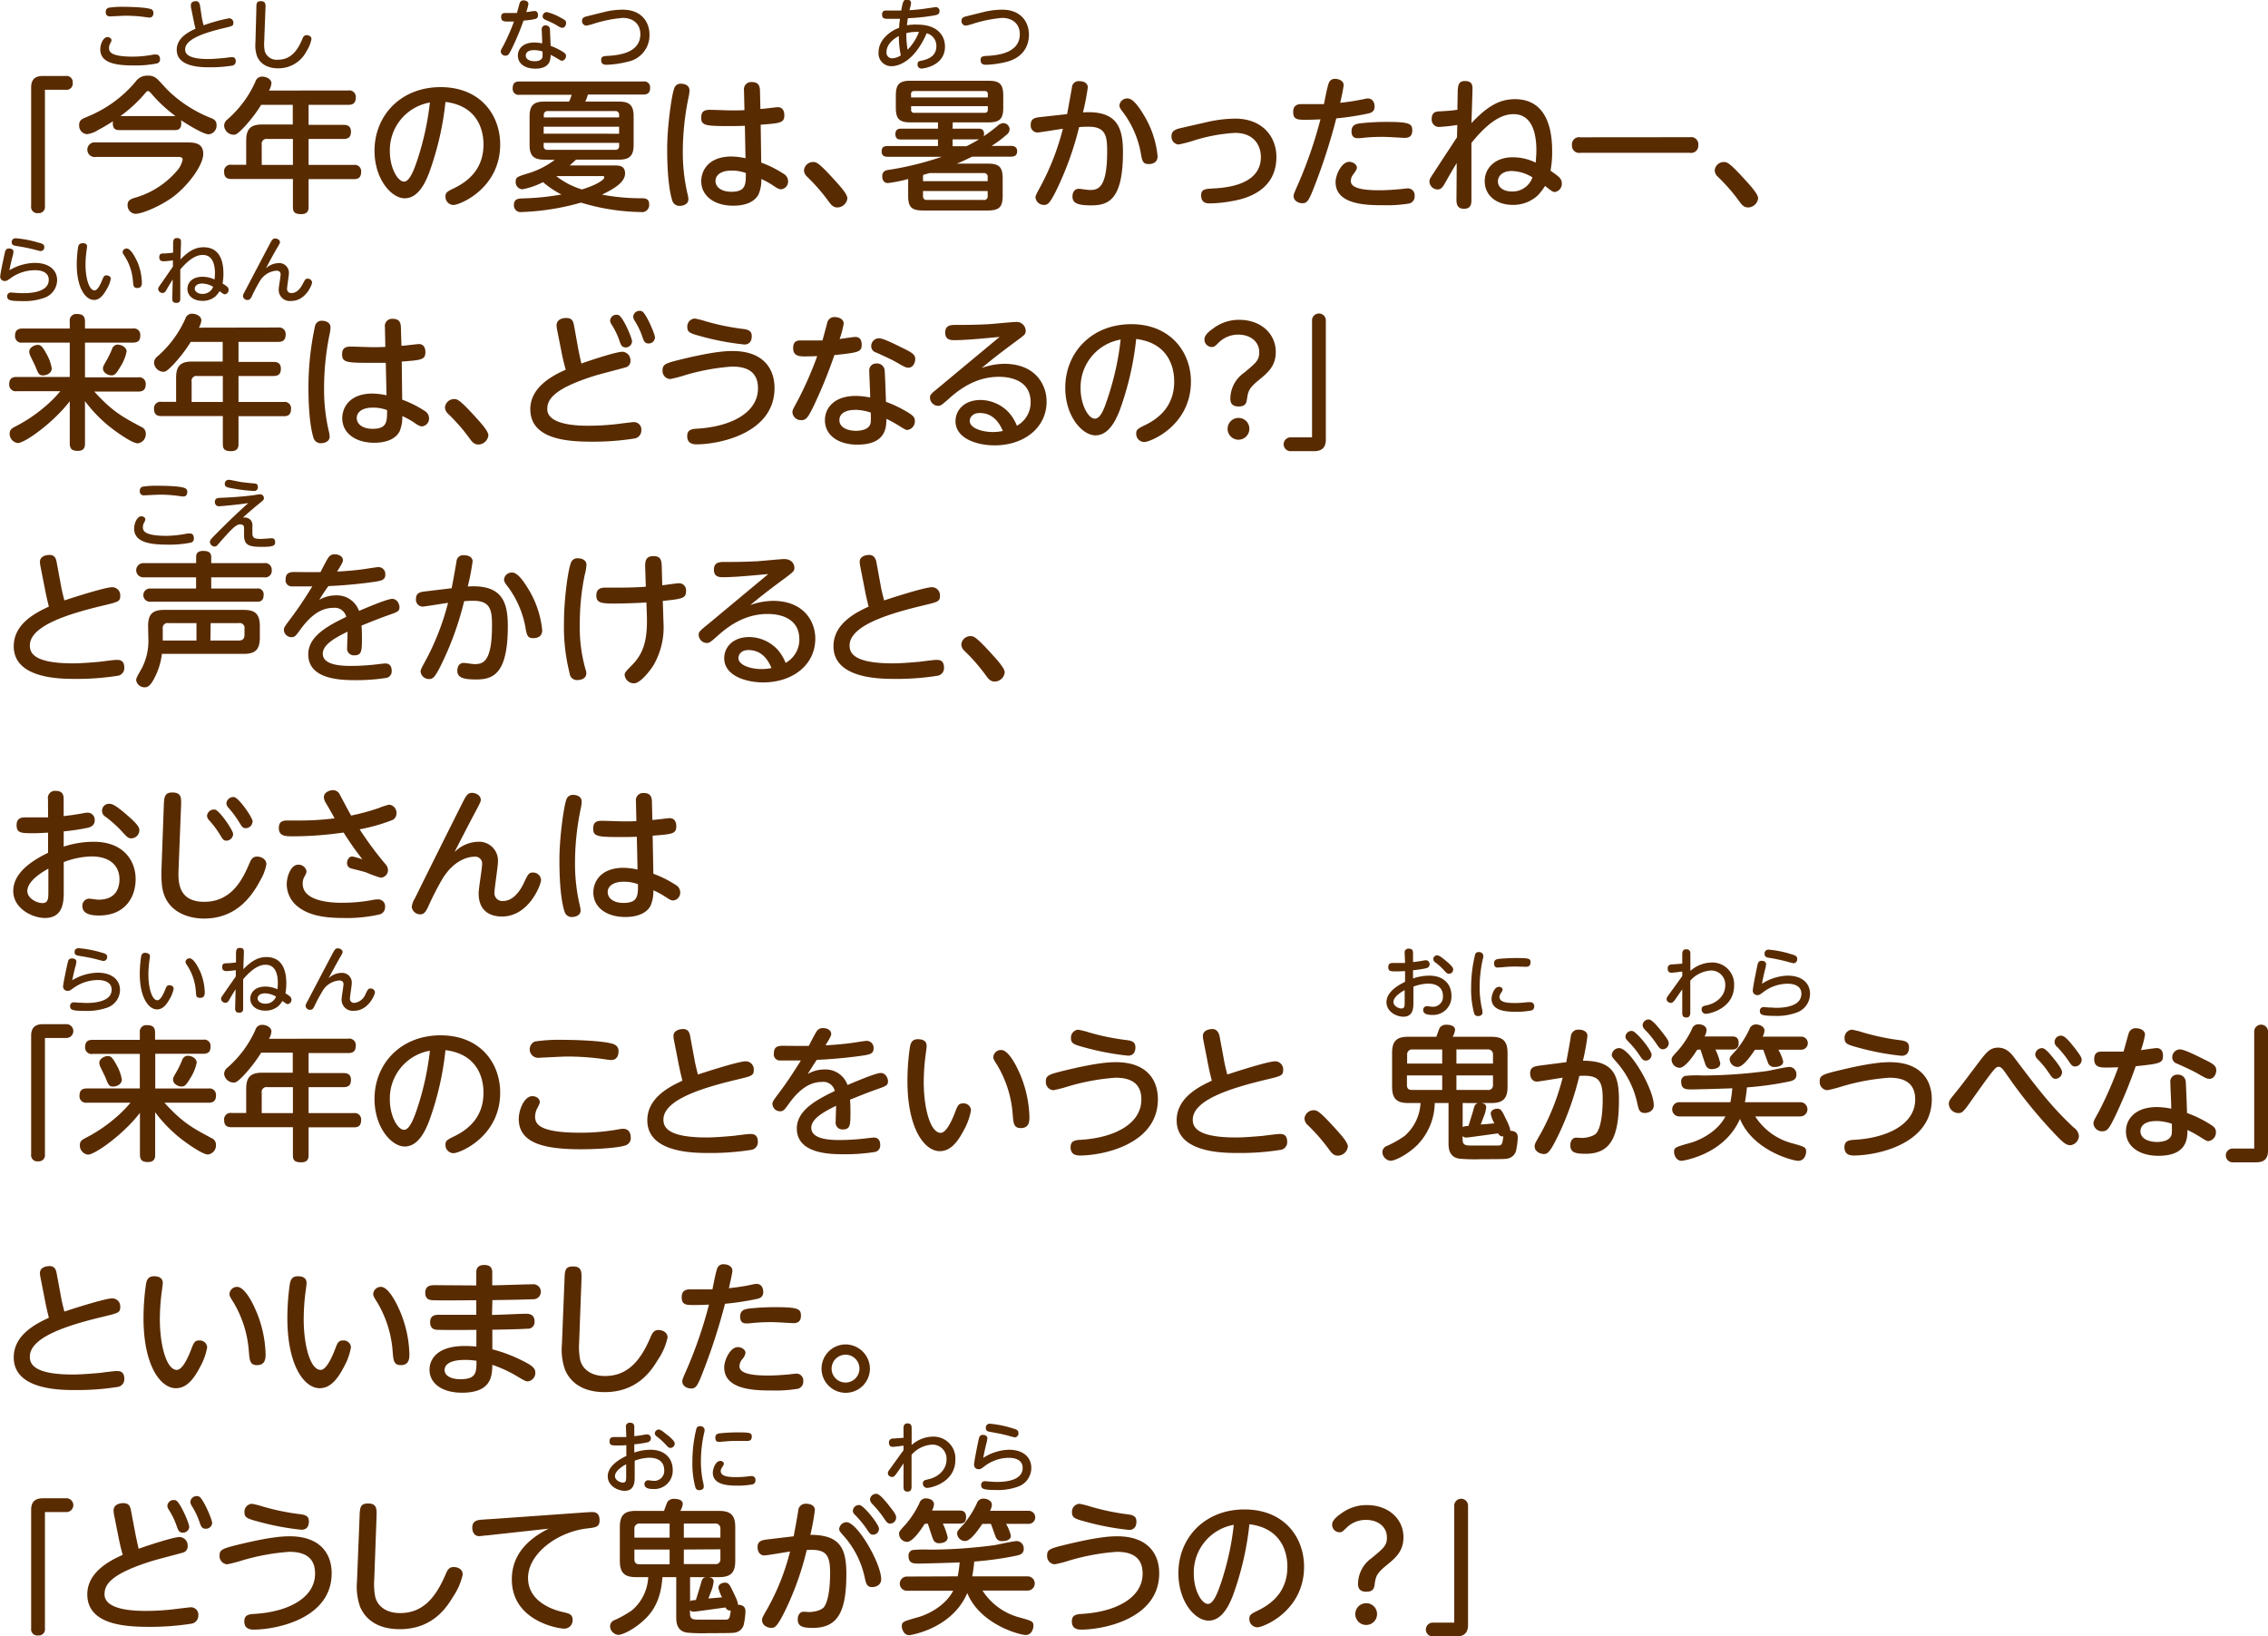 <svg xmlns="http://www.w3.org/2000/svg" width="468.9" height="338.26" viewBox="0 0 468.9 338.26">
  <defs>
    <style>
      .cls-1 {
        fill: #592b00;
      }
    </style>
  </defs>
  <g id="レイヤー_2" data-name="レイヤー 2">
    <g id="レイヤー_1のコピー" data-name="レイヤー 1のコピー">
      <g id="txt_2">
        <path class="cls-1" d="M9.29,42.61a1.27,1.27,0,0,1-1.41,1.44,1.27,1.27,0,0,1-1.44-1.44V18.07C6.44,15.82,8,15.7,9,15.7h4.59a1.28,1.28,0,0,1,1.44,1.41,1.27,1.27,0,0,1-1.44,1.44H9.29Z"/>
        <path class="cls-1" d="M24.71,26.89c-.51,0-1.59,0-1.35-1.83-1.14.75-2.25,1.38-3,1.77a5.5,5.5,0,0,1-2.37.9,1.74,1.74,0,0,1-1.62-1.86A1.33,1.33,0,0,1,17,24.61c.27-.15,1.62-.72,1.95-.87a25.39,25.39,0,0,0,9.09-6.87,2.87,2.87,0,0,1,2.49-1.23,2.65,2.65,0,0,1,2.16.87c.57.57,1.44,1.56,2,2.13a26.85,26.85,0,0,0,8.79,5.7c.69.27,1.29.54,1.29,1.5a1.8,1.8,0,0,1-1.62,1.92c-1.32,0-5.43-2.73-5.73-2.91a3.18,3.18,0,0,1,.06.63c0,1.41-.9,1.41-1.38,1.41Zm-4.89,5.55a1.52,1.52,0,1,1,0-3H38.51c1.53,0,3.51,0,3.51,2.37s-3.18,6.6-6.27,8.91C33.2,42.58,29.42,44.2,28,44.2a1.74,1.74,0,0,1-1.62-1.83c0-.9.54-1.17,1.32-1.44a17.83,17.83,0,0,0,8.79-5.52A5,5,0,0,0,37.76,33c0-.57-.54-.57-1.14-.57ZM36,24a.84.84,0,0,1,.3,0,29.23,29.23,0,0,1-4.8-4.41c-.27-.33-.66-.78-.9-.78s-.54.39-.81.72A29,29,0,0,1,24.89,24Z"/>
        <path class="cls-1" d="M72,18.7a1.34,1.34,0,0,1,1.56,1.41c0,1.17-.54,1.56-1.56,1.56H63.8v4.14H71c.42,0,1.56,0,1.56,1.38,0,1.11-.48,1.53-1.56,1.53H63.8v5.37h9.33a1.32,1.32,0,0,1,1.53,1.47c0,1.44-1,1.47-1.53,1.47H63.8V42.7c0,.54,0,1.56-1.53,1.56s-1.71-.6-1.71-1.56V37H47.9c-.48,0-1.56,0-1.56-1.44a1.34,1.34,0,0,1,1.56-1.5h3v-5c0-2.49,1-3.33,3.33-3.33h6.3V21.67H54a29.81,29.81,0,0,1-3.57,4.65c-1.38,1.44-1.68,1.53-2.16,1.53A2,2,0,0,1,46.34,26,1.66,1.66,0,0,1,47,24.7a22.37,22.37,0,0,0,5.82-7.86,1.4,1.4,0,0,1,1.41-1c.9,0,1.89.54,1.89,1.38a3.73,3.73,0,0,1-.51,1.5ZM60.56,34.09V28.72H55.28a1,1,0,0,0-1.17,1.17v4.2Z"/>
        <path class="cls-1" d="M88.67,35.86c-.72,1.8-2.16,5.13-5,5.13-2.7,0-6.24-3.9-6.24-9.84,0-7.23,5.4-13.14,13.65-13.14s12.33,5.76,12.33,11.85c0,9.09-8.34,12.51-9.66,12.51a1.68,1.68,0,0,1-1.65-1.74c0-.78.24-1,1.86-1.77,3.12-1.53,6-4.14,6-9,0-1.26-.12-7.83-7.86-8.79A61.48,61.48,0,0,1,88.67,35.86ZM80.6,31.3c0,3.39,1.62,6.24,2.94,6.24,1.17,0,2.1-2.55,2.76-4.53a58.42,58.42,0,0,0,2.58-11.82A10,10,0,0,0,80.6,31.3Z"/>
        <path class="cls-1" d="M112.49,33c-2.1,0-3-.78-3-3V24c0-2.31,1-3,3-3h5.16a9.15,9.15,0,0,0,.54-1.41H107.45A1.22,1.22,0,0,1,106,18.25c0-1,.42-1.41,1.41-1.41h25.62a1.21,1.21,0,0,1,1.38,1.29c0,.93-.39,1.41-1.38,1.41H121.55A9,9,0,0,1,121,21h7c2,0,3,.66,3,3V30c0,2.22-.9,3-3,3h-8.91c-.66.63-1,.9-1.29,1.2h9.15c1,0,2.28,0,2.28,1.65,0,2-2.76,3.39-4.77,4.38a43.63,43.63,0,0,0,8.07.75c.75,0,1.68,0,1.68,1.23a1.47,1.47,0,0,1-1.71,1.62,44.69,44.69,0,0,1-12.39-1.95,50.56,50.56,0,0,1-12.27,1.95,1.38,1.38,0,0,1-1.59-1.47c0-1.29,1-1.32,1.83-1.35a51.5,51.5,0,0,0,8-.81,18.88,18.88,0,0,1-3.81-2.55A15.63,15.63,0,0,1,108,39.13a1.48,1.48,0,0,1-1.38-1.59c0-.87.27-1,2.37-1.65a17.4,17.4,0,0,0,5.7-2.85Zm-.06-8.73H128V23.8a.73.73,0,0,0-.84-.84H113.27a.75.75,0,0,0-.84.84ZM128,26.2h-15.6v1.44H128Zm-15.6,3.33v.6a.73.73,0,0,0,.84.84h13.92a.73.73,0,0,0,.84-.84v-.6ZM115,36.4a16.11,16.11,0,0,0,5.31,2.76c3.27-1,4.62-2.07,4.62-2.46s-.33-.3-.6-.3Z"/>
        <path class="cls-1" d="M139.38,18.31a1.36,1.36,0,0,1,1.46-1c.66,0,1.71.3,1.71,1.38a7.44,7.44,0,0,1-.15,1.2,55.66,55.66,0,0,0-1.23,11.61,37.53,37.53,0,0,0,1,8.7,4.91,4.91,0,0,1,.15,1c0,1.11-1.26,1.35-1.71,1.35a1.54,1.54,0,0,1-1.59-1c-.36-1.08-1.08-4-1.08-10.59C137.9,26.5,138.83,19.78,139.38,18.31Zm18,15.3A22.72,22.72,0,0,1,162,35.92a1.76,1.76,0,0,1,.93,1.5,1.61,1.61,0,0,1-1.44,1.71c-.36,0-.66-.12-1.38-.6A17.42,17.42,0,0,0,157.4,37a7.61,7.61,0,0,1-.57,3.18c-.87,1.65-2.91,2.34-5.22,2.34-4,0-6.63-2.07-6.63-5.07,0-2.13,1.44-5.1,6.27-5.1a14.53,14.53,0,0,1,2.88.36L154,26c-1.32.06-2.16.06-3.36.06-4.77,0-5.67-.12-5.67-1.74,0-1.32.69-1.62,1.8-1.62.69,0,3.72.12,4.35.12,1.38,0,2.07,0,2.79-.06l-.09-4.08a1.49,1.49,0,0,1,1.68-1.71c1.2,0,1.59.69,1.62,1.68l.09,3.87c.57,0,3.18-.36,3.6-.36,1.32,0,1.35,1.38,1.35,1.62,0,1.62-.75,1.68-4.89,2Zm-6.21,1.65c-1.77,0-3.24.72-3.24,2.16,0,1.26,1.23,2.22,3.27,2.22,3,0,3-1.5,3-3.87A8.19,8.19,0,0,0,151.19,35.26Z"/>
        <path class="cls-1" d="M173.12,42.88c-.93,0-1.37-.66-1.86-1.32a39,39,0,0,0-4.43-5.07,1.87,1.87,0,0,1-.61-1.29,1.89,1.89,0,0,1,1.86-1.71c.67,0,1.11,0,4.71,4,.84.93,2.4,2.64,2.4,3.48A2.11,2.11,0,0,1,173.12,42.88Z"/>
        <path class="cls-1" d="M196.94,26.59h5.31c.39,0,1.2,0,1.2,1.11a1.14,1.14,0,0,1-.09.48c1.11-.75,2.16-1.56,2.88-2.16a1.86,1.86,0,0,1,1.2-.57,1.32,1.32,0,0,1,1.29,1.29,1.49,1.49,0,0,1-.66,1.14A23.19,23.19,0,0,1,205,30.16H209c.42,0,1.29.06,1.29,1.11,0,.78-.45,1.11-1.29,1.11h-8c-1.44.69-2.31,1.11-3.18,1.44h6.36c2.46,0,3.12.75,3.12,3.12v3.48c0,2.31-.63,3.09-3.12,3.09H190.85c-2.46,0-3.09-.75-3.09-3.09V37a28.26,28.26,0,0,1-4.17.84c-1.19,0-1.19-1.26-1.19-1.38,0-1.2.89-1.29,1.56-1.38a65.46,65.46,0,0,0,10.76-2.67H183.54c-.54,0-1.26-.12-1.26-1.08s.47-1.14,1.26-1.14h10.38V28.84h-7.59c-.4,0-1.21,0-1.21-1.11,0-.87.46-1.14,1.21-1.14h7.59V25.3H188.3c-2.42,0-3.09-.75-3.09-3.09v-2.4c0-2.37.67-3.12,3.09-3.12h16c2.4,0,3.12.69,3.12,3.12v2.4c0,2.34-.66,3.09-3.12,3.09h-7.32Zm-8.57-6.45h15.86v-.66c0-.39-.15-.66-.66-.66H189c-.51,0-.65.27-.65.66Zm0,1.8v.72a.58.58,0,0,0,.65.66h14.55c.51,0,.66-.27.66-.66v-.72Zm3.84,13.83-1.29.36a.81.81,0,0,0-.09.48v.84H204.2v-.84a.75.75,0,0,0-.84-.84Zm-1.38,3.72v1c0,.51.21.84.8.84h11.73a.73.73,0,0,0,.84-.84v-1Zm9-9.27c.24-.12,1.38-.69,2.58-1.41h-5.46v1.41Z"/>
        <path class="cls-1" d="M220.62,23.59c.17-.87.87-4.74,1-5.52a1.37,1.37,0,0,1,1.57-1.29c1.1,0,1.71.57,1.71,1.26a48.64,48.64,0,0,1-1,5.19c7.08-.45,8.27,3.15,8.27,8.22,0,10-3.11,11-6.6,11-2.88,0-3.84-.51-3.84-1.83,0-1,.54-1.59,1.29-1.59.46,0,1.75.24,2.29.24,1.64,0,3.59-.27,3.59-7.92,0-3-.17-5.16-3.8-5.16-.58,0-1.12,0-2,.09a64.74,64.74,0,0,1-5,13.65c-.91,1.68-1.33,2.43-2.19,2.43a1.74,1.74,0,0,1-1.83-1.56c0-.36.27-.84,1-2.19a52.24,52.24,0,0,0,4.67-12c-.83.12-4.91.78-5.27.78a1.42,1.42,0,0,1-1.38-1.59c0-1.26.81-1.47,1.89-1.59Zm15.89.24a20,20,0,0,1,2.82,8.46c0,1.08-.72,1.62-1.83,1.62s-1.35-.42-1.65-2.31a20.2,20.2,0,0,0-3.47-8.13c-.79-1-.94-1.29-.94-1.71a1.61,1.61,0,0,1,1.68-1.41C234.26,20.35,235.46,22.09,236.51,23.83Z"/>
        <path class="cls-1" d="M249.38,25.27a27.07,27.07,0,0,1,6-.75c5.48,0,8.51,3.6,8.51,7.92,0,7.56-7.34,8.82-9.45,9.18a26.77,26.77,0,0,1-4.31.42c-.54,0-1.8,0-1.8-1.65,0-1.29.84-1.35,2.57-1.44,2.19-.12,9.78-.57,9.78-6.48,0-2.34-1.35-5-5.37-5a34.86,34.86,0,0,0-8.72,1.65,25.49,25.49,0,0,1-2.94.75,1.59,1.59,0,0,1-1.44-1.74c0-.9.48-1.35,2-1.68Z"/>
        <path class="cls-1" d="M272.16,37.45c-1.53,4-1.8,4.56-2.94,4.56-.6,0-1.77-.39-1.77-1.5,0-.36.09-.54,1.14-2.94A90.64,90.64,0,0,0,273,24.67c-1.62.09-2.94.09-3.24.09-1.59,0-2.4-.12-2.4-1.62,0-1.11.57-1.62,1.68-1.62.9,0,3.93,0,4.68,0,.15-.69.66-3.51,1-4.35A1.28,1.28,0,0,1,276,16.3c.93,0,1.8.48,1.8,1.32a35.81,35.81,0,0,1-.73,3.63c1.71-.18,3.21-.42,4.38-.66.19,0,1-.24,1.29-.24,1.12,0,1.45.93,1.45,1.68,0,1.11-.82,1.32-1.36,1.44a57.13,57.13,0,0,1-6.56,1A121.34,121.34,0,0,1,272.16,37.45Zm6.75-4c.8,0,1.62.54,1.62,1.2,0,.33-.24.72-.72,1.35a2.35,2.35,0,0,0-.54,1.41c0,1.56,2.69,1.92,6,1.92,1.32,0,3-.12,3.94-.21.26,0,1.55-.18,1.82-.18a1.41,1.41,0,0,1,1.44,1.56,1.49,1.49,0,0,1-1.08,1.56,28.23,28.23,0,0,1-5.34.36c-3.24,0-9.92,0-9.92-4.77C276.12,36.1,277.41,33.46,278.91,33.46Zm2.21-7.95a49.89,49.89,0,0,1,5.55-.3c4.71,0,5.31.36,5.31,1.74,0,1.08-.48,1.56-1.59,1.56-.12,0-1.38-.06-1.64-.09-1.21-.06-2.2-.12-3-.12-1.24,0-2.58.06-3.75.18a9.56,9.56,0,0,1-1.2.09c-.48,0-1.38,0-1.38-1.44C279.45,26.05,280,25.66,281.12,25.51Z"/>
        <path class="cls-1" d="M301.17,33.7c-.87,1.41-1.74,2.94-2.28,3.9s-.9,1.56-1.65,1.56a1.71,1.71,0,0,1-1.71-1.62c0-.48.12-.66,1.11-2.16.72-1.11,3.93-6,4.59-7l.06-2.55a32.19,32.19,0,0,1-3.51.39A1.51,1.51,0,0,1,296,24.61c0-1.53,1-1.56,1.62-1.59,1.05-.06,2.31-.12,3.69-.33l.06-3.45c0-1.86.33-2.49,1.5-2.49,1.56,0,1.56,1,1.56,1.56,0,1.11-.19,6.12-.21,7.14,3.27-3.48,5.78-4.95,9-4.95,7.68,0,7.68,8.61,7.68,11a20,20,0,0,1-.34,3.78c1.77,1.23,2.34,1.65,2.34,2.64a1.7,1.7,0,0,1-1.46,1.77c-.37,0-.67-.18-2-1.26a12.87,12.87,0,0,1-1.47,1.92,7.4,7.4,0,0,1-5.22,2c-3.35,0-5.79-1.92-5.79-4.92,0-2.55,2-4.92,5.79-4.92a10.65,10.65,0,0,1,4.75,1.11c.05-.75.14-1.65.14-2.55,0-3.27-.77-7.47-4.71-7.47-1.61,0-4.37.54-8.72,5.94,0,1.08,0,9.93,0,11.82,0,.69-.06,1.8-1.53,1.8s-1.59-1.11-1.56-2.1Zm11.37,1.65c-2,0-2.85,1.11-2.85,2.13,0,1.29,1.19,2.1,2.9,2.1a4.34,4.34,0,0,0,4.24-2.91A8.36,8.36,0,0,0,312.54,35.35Z"/>
        <path class="cls-1" d="M349.38,28.36A1.49,1.49,0,0,1,351.12,30a1.49,1.49,0,0,1-1.74,1.59H326.76A1.49,1.49,0,0,1,325,30a1.48,1.48,0,0,1,1.74-1.62Z"/>
        <path class="cls-1" d="M361.41,42.88c-.93,0-1.38-.66-1.86-1.32a38.38,38.38,0,0,0-4.44-5.07,1.86,1.86,0,0,1-.6-1.29,1.89,1.89,0,0,1,1.86-1.71c.66,0,1.11,0,4.71,4,.84.93,2.4,2.64,2.4,3.48A2.11,2.11,0,0,1,361.41,42.88Z"/>
        <path class="cls-1" d="M14.42,66.44a1.34,1.34,0,0,1,1.5-1.53c1,0,1.65.3,1.65,1.53v1.47h9.9A1.3,1.3,0,0,1,29,69.32c0,1.08-.45,1.5-1.53,1.5h-9.9V78h11a1.33,1.33,0,0,1,1.56,1.38c0,1.17-.54,1.56-1.56,1.56H19.49c3.81,4.2,5.94,5.28,9.75,7.32a1.45,1.45,0,0,1,.9,1.38,1.9,1.9,0,0,1-1.65,2c-1,0-3.48-1.71-4.65-2.55a28.79,28.79,0,0,1-6.27-6.18v8.73c0,.51,0,1.56-1.47,1.56-1.17,0-1.68-.39-1.68-1.56V82.94C11,87.41,5.12,91.58,3.68,91.58A1.92,1.92,0,0,1,2,89.6c0-.78.48-1.08,1.17-1.44a31,31,0,0,0,6-4,24.93,24.93,0,0,0,3.3-3.3h-9a1.34,1.34,0,0,1-1.56-1.47c0-1.38.93-1.47,1.56-1.47H14.42V70.82H4.67a1.33,1.33,0,0,1-1.56-1.44c0-1.32.87-1.47,1.56-1.47h9.75Zm-4.8,6.72a9,9,0,0,1,1.08,3c0,.93-1,1.44-1.83,1.44s-1-.48-1.53-1.8c0-.09-.9-1.86-1-2.1a2.55,2.55,0,0,1-.3-1c0-.87,1.08-1.41,1.77-1.41S8.84,71.75,9.62,73.16Zm16.56-.51A9.51,9.51,0,0,1,24.77,76c-.78,1.32-1.11,1.59-1.71,1.59-.78,0-1.77-.57-1.77-1.41,0-.42.09-.54.72-1.65a18.35,18.35,0,0,0,1.17-2.43,1.26,1.26,0,0,1,1.11-.87C25.46,71.27,26.18,72,26.18,72.65Z"/>
        <path class="cls-1" d="M57.5,67.7a1.34,1.34,0,0,1,1.56,1.41c0,1.17-.54,1.56-1.56,1.56H49.31v4.14h7.2c.42,0,1.56,0,1.56,1.38,0,1.11-.48,1.53-1.56,1.53h-7.2v5.37h9.33a1.32,1.32,0,0,1,1.53,1.47c0,1.44-1,1.47-1.53,1.47H49.31V91.7c0,.54,0,1.56-1.53,1.56s-1.71-.6-1.71-1.56V86H33.41c-.48,0-1.56,0-1.56-1.44a1.34,1.34,0,0,1,1.56-1.5h3v-5c0-2.49,1-3.33,3.33-3.33h6.3V70.67h-6.6a29.81,29.81,0,0,1-3.57,4.65c-1.38,1.44-1.68,1.53-2.16,1.53A2,2,0,0,1,31.85,75a1.66,1.66,0,0,1,.66-1.29,22.37,22.37,0,0,0,5.82-7.86,1.4,1.4,0,0,1,1.41-1c.9,0,1.89.54,1.89,1.38a3.73,3.73,0,0,1-.51,1.5ZM46.07,83.09V77.72H40.79a1,1,0,0,0-1.17,1.17v4.2Z"/>
        <path class="cls-1" d="M65.15,67.31a1.38,1.38,0,0,1,1.47-1c.66,0,1.71.3,1.71,1.38a7.44,7.44,0,0,1-.15,1.2A55.66,55.66,0,0,0,67,80.51a37.53,37.53,0,0,0,1,8.7,4.91,4.91,0,0,1,.15,1.05c0,1.11-1.26,1.35-1.71,1.35a1.53,1.53,0,0,1-1.59-1c-.36-1.08-1.08-4-1.08-10.59A59.73,59.73,0,0,1,65.15,67.31Zm18,15.3a22.72,22.72,0,0,1,4.62,2.31,1.76,1.76,0,0,1,.93,1.5,1.61,1.61,0,0,1-1.44,1.71c-.36,0-.66-.12-1.38-.6A17.42,17.42,0,0,0,83.18,86a7.61,7.61,0,0,1-.57,3.18c-.87,1.65-2.91,2.34-5.22,2.34-4,0-6.63-2.07-6.63-5.07,0-2.13,1.44-5.1,6.27-5.1a14.53,14.53,0,0,1,2.88.36L79.76,75C78.44,75,77.6,75,76.4,75c-4.77,0-5.67-.12-5.67-1.74,0-1.32.69-1.62,1.8-1.62.69,0,3.72.12,4.35.12,1.38,0,2.07,0,2.79-.06l-.09-4.08a1.49,1.49,0,0,1,1.68-1.71c1.2,0,1.59.69,1.62,1.68L83,71.48c.57,0,3.18-.36,3.6-.36,1.32,0,1.35,1.38,1.35,1.62,0,1.62-.75,1.68-4.89,2ZM77,84.26c-1.77,0-3.24.72-3.24,2.16,0,1.26,1.23,2.22,3.27,2.22,3,0,3-1.5,3-3.87A8.19,8.19,0,0,0,77,84.26Z"/>
        <path class="cls-1" d="M98.9,91.88c-.93,0-1.38-.66-1.86-1.32a38.38,38.38,0,0,0-4.44-5.07A1.86,1.86,0,0,1,92,84.2a1.89,1.89,0,0,1,1.86-1.71c.66,0,1.11,0,4.71,4,.84.93,2.4,2.64,2.4,3.48A2.11,2.11,0,0,1,98.9,91.88Z"/>
        <path class="cls-1" d="M119.54,72.08c.18.93.45,2.13.66,3.06,2-.72,7.23-2.43,8.46-2.43a1.75,1.75,0,0,1,1.68,1.86,1.31,1.31,0,0,1-.93,1.35c-.36.12-5.34,1.41-6.33,1.71-8.76,2.73-9.93,5-9.93,6.93C113.15,88,120,88,121.7,88a50.8,50.8,0,0,0,6.69-.45c.45-.06,2.4-.3,2.61-.3a1.53,1.53,0,0,1,1.59,1.71,1.67,1.67,0,0,1-1.41,1.68,54.5,54.5,0,0,1-8.73.66c-5,0-12.81-.42-12.81-6.72,0-4.62,4.71-7,7.32-8.16-.33-1.2-.6-2.28-.84-3.51l-.93-4.68a6.6,6.6,0,0,1-.12-1c0-1,.9-1.5,2-1.5,1.35,0,1.47.84,1.65,1.77Zm11.13-1.53a1.29,1.29,0,0,1-1.29,1.26c-.81,0-1-.45-1.32-1.41a15.67,15.67,0,0,0-1.62-3.33,1.64,1.64,0,0,1-.3-.81,1.3,1.3,0,0,1,1.35-1.2.87.87,0,0,1,.42.09C128.81,65.51,130.67,69.86,130.67,70.55Zm4.74-.81A1.29,1.29,0,0,1,134.12,71c-.81,0-1-.45-1.32-1.41a15.94,15.94,0,0,0-1.62-3.36,1.84,1.84,0,0,1-.27-.78,1.32,1.32,0,0,1,1.35-1.2,1.1,1.1,0,0,1,.45.09C133.58,64.73,135.41,69.08,135.41,69.74Z"/>
        <path class="cls-1" d="M141.26,74.18c6.16-1.47,8.67-1.62,10.2-1.62,6.3,0,8.67,3.6,8.67,7.65,0,9.39-11.49,11.64-16.13,11.64-1.24,0-1.92-.51-1.92-1.71s.75-1.47,2-1.53c6.93-.39,12.63-3.24,12.63-8.34,0-3.48-2.34-4.5-5.34-4.5a45.21,45.21,0,0,0-9.8,1.8,28.66,28.66,0,0,1-3,.78,1.67,1.67,0,0,1-1.59-1.8C137,75.29,137.51,75.08,141.26,74.18Zm2.37-8.34a18.3,18.3,0,0,1,2.37.6A48.38,48.38,0,0,0,153.68,68c1.44.18,1.74.66,1.74,1.53s-.39,1.68-1.53,1.68a54.6,54.6,0,0,1-9.24-1.77c-1.86-.51-2.55-.72-2.55-1.83A1.65,1.65,0,0,1,143.63,65.84Z"/>
        <path class="cls-1" d="M168.26,83.84c-1.19,2.46-1.59,3-2.57,3a1.76,1.76,0,0,1-1.86-1.59c0-.51.15-.72,1.13-2.52a75.41,75.41,0,0,0,4-9.12c-1.38.06-2.38.06-2.43.06-1.17,0-2.55,0-2.55-1.71s1.17-1.59,1.83-1.59c.9,0,3.48,0,4.23,0,.17-.57.87-3.18,1-3.69a1.48,1.48,0,0,1,1.54-1.14c.75,0,1.85.36,1.85,1.35a17.73,17.73,0,0,1-.84,3.18c.51-.06,2.76-.42,3.25-.42,1,0,1.31.75,1.31,1.56,0,1.53-.54,1.65-5.64,2.19A100.7,100.7,0,0,1,168.26,83.84Zm11.46-7.11a1.41,1.41,0,0,1,1.5-1.59,1.56,1.56,0,0,1,1.68,1.38c.06.72.24,5.25.27,6.54A24.91,24.91,0,0,1,188,85.43c.84.54,1.14.9,1.14,1.56a1.79,1.79,0,0,1-1.59,1.89c-.27,0-.63-.21-1.77-.93a28,28,0,0,0-2.52-1.38c0,1.92-.21,5.34-6,5.34-3.9,0-6.71-1.89-6.71-5.07,0-2.52,1.95-5,6.35-5a15.11,15.11,0,0,1,3,.33C179.93,81.35,179.72,77.57,179.72,76.73Zm-2.93,8c-2.34,0-3.25,1-3.25,2.1,0,1.65,1.89,2.22,3.42,2.22.87,0,2.88-.18,3.06-1.77a17.91,17.91,0,0,0,0-2A11.06,11.06,0,0,0,176.79,84.71Zm10-12.72c1.74.87,2.43,1.26,2.43,2.19s-.57,1.8-1.38,1.8c-.51,0-.75-.09-2.55-1.14-1.14-.66-3.6-1.74-4.17-2a1.34,1.34,0,0,1-1-1.29,1.62,1.62,0,0,1,1.62-1.65C182.54,69.92,184.76,71,186.74,72Z"/>
        <path class="cls-1" d="M197.31,70.31c-.69,0-1.89,0-1.89-1.56s1.2-1.59,2.22-1.59c2.34,0,3.65,0,6.81-.15.87-.06,4.83-.45,5.46-.45a1.88,1.88,0,0,1,2.15,1.8c0,.72-.18.84-1.89,2.1-4.19,3.09-5.42,4.14-7.22,5.61a14.44,14.44,0,0,1,4.64-.87c6.54,0,8.79,4.38,8.79,7.8,0,5.46-4.71,9.06-10.76,9.06-3.51,0-8.07-1.35-8.07-5,0-2.22,1.74-4.38,5.19-4.38a8.12,8.12,0,0,1,5.93,2.7A9.46,9.46,0,0,1,210.24,88a5.47,5.47,0,0,0,2.84-4.86c0-5.25-5.66-5.25-6.57-5.25-4.47,0-7.85,2.28-10.34,4.53-1.5,1.32-1.68,1.47-2.25,1.47a1.73,1.73,0,0,1-1.65-1.68c0-.63.21-.81,2.13-2.37,4-3.33,8.18-6.81,12.27-10.2C203.94,69.89,200,70.31,197.31,70.31Zm5.25,15.06c-1.56,0-2.07,1-2.07,1.65,0,1.5,2.61,2.28,4.71,2.28a10.12,10.12,0,0,0,2.13-.21C206.37,86.75,204.81,85.37,202.56,85.37Z"/>
        <path class="cls-1" d="M231.48,84.86c-.72,1.8-2.16,5.13-5,5.13-2.7,0-6.24-3.9-6.24-9.84,0-7.23,5.4-13.14,13.65-13.14,8.09,0,12.33,5.76,12.33,11.85,0,9.09-8.34,12.51-9.67,12.51a1.68,1.68,0,0,1-1.64-1.74c0-.78.24-1,1.85-1.77,3.13-1.53,6-4.14,6-9,0-1.26-.12-7.83-7.86-8.79A62,62,0,0,1,231.48,84.86Zm-8.07-4.56c0,3.39,1.62,6.24,2.94,6.24s2.1-2.55,2.76-4.53a58.42,58.42,0,0,0,2.58-11.82A10,10,0,0,0,223.41,80.3Z"/>
        <path class="cls-1" d="M250.8,67.91a8.75,8.75,0,0,1,5.4-1.8c4.53,0,7.56,2.91,7.56,6.63,0,2.94-1.59,4.26-3.72,6-1.92,1.62-2,2.22-2.25,3.84-.09.6-.21,1.44-1.71,1.44s-1.71-.9-1.71-1.62a6.56,6.56,0,0,1,2.79-5.31c2.58-2.13,3.18-2.64,3.18-4.29,0-2.28-1.95-3.63-4.29-3.63a5.7,5.7,0,0,0-4,1.56c-.81.81-1,1-1.53,1a1.55,1.55,0,0,1-1.5-1.68C249.06,69.08,250.5,68.12,250.8,67.91Zm7.5,20.7a2.25,2.25,0,1,1-2.25-2.22A2.22,2.22,0,0,1,258.3,88.61Z"/>
        <path class="cls-1" d="M271.26,66.35a1.43,1.43,0,1,1,2.85,0V90.89c0,2.25-1.59,2.37-2.58,2.37h-4.59a1.43,1.43,0,1,1,0-2.85h4.32Z"/>
        <path class="cls-1" d="M12.65,121.26c0,.15.36,1.71.66,2.85,4-1.32,8.73-2.73,9.87-2.73a1.66,1.66,0,0,1,1.68,1.77c0,1.17-.36,1.26-3.45,2-6.78,1.62-15.24,4.08-15.24,8.28,0,1.44.69,3.69,8.91,3.69,1.71,0,3.81-.18,5.55-.33.51-.06,2.94-.39,3.48-.39s1.59,0,1.59,1.62a1.6,1.6,0,0,1-1.47,1.68,53.3,53.3,0,0,1-8.61.63c-3.09,0-12.78,0-12.78-6.75,0-4.8,4.89-7.08,7.26-8.19-.45-1.89-.51-2.1-.75-3.33l-1-5.1a4,4,0,0,1-.09-.84c0-1,1-1.41,2-1.41,1.14,0,1.35.9,1.47,1.59Z"/>
        <path class="cls-1" d="M54.62,116.4a1.37,1.37,0,0,1,1.56,1.47,1.35,1.35,0,0,1-1.56,1.47H43.67v2.31h9.45A1.19,1.19,0,0,1,54.5,123c0,1.35-.9,1.38-1.38,1.38h-22a1.37,1.37,0,1,1,0-2.73h9.42v-2.31H29.63a1.47,1.47,0,1,1,0-2.94H40.55v-1.29c0-1,.69-1.23,1.47-1.23s1.65.15,1.65,1.23v1.29Zm-24,13c0-2.58,1.05-3.33,3.33-3.33H50.36c2.22,0,3.36.69,3.36,3.33v2.4c0,2.55-1,3.36-3.36,3.36H33.47A14,14,0,0,1,32,140c-.87,1.77-1.47,2.07-2.07,2.07a1.74,1.74,0,0,1-1.77-1.44c0-.42,0-.45,1.17-2.52a12.28,12.28,0,0,0,1.35-5.91Zm10,3v-3.6H34.82a1,1,0,0,0-1.17,1.17v2.43Zm2.88,0h5.88c.84,0,1.17-.42,1.17-1.2v-1.23a1,1,0,0,0-1.17-1.17H43.55Z"/>
        <path class="cls-1" d="M66,124a6.72,6.72,0,0,1,3.39-.93,4.82,4.82,0,0,1,4.83,3.21c1.35-.57,5.82-2.49,6.87-2.49s1.5,1.14,1.5,1.68c0,.87-.36,1-2,1.59-2,.69-3.9,1.47-5.85,2.25.09.93.09,2.16.09,2.46,0,2.67,0,3.69-1.56,3.69a1.39,1.39,0,0,1-1.5-1.56c0-.51.09-2.85.09-3.33-2.91,1.41-5.13,2.79-5.13,4.56,0,2.52,4.38,2.52,6,2.52a47.37,47.37,0,0,0,5.7-.39c.87-.09,1-.12,1.23-.12,1,0,1.32.72,1.32,1.53a1.36,1.36,0,0,1-1.23,1.47,38.71,38.71,0,0,1-6.12.45c-2.82,0-9.9,0-9.9-5.34,0-3.9,4.47-6.09,7.86-7.74a2.46,2.46,0,0,0-2.73-1.86c-3.24,0-5.52,2.76-6.84,4.59-.84,1.17-1.08,1.47-1.77,1.47a1.58,1.58,0,0,1-1.56-1.5c0-.48.15-.69,1.5-2.49,1.95-2.61,3.12-4.5,4.38-6.51-2.19,0-3.78,0-4.23,0a1.26,1.26,0,0,1-1.29-1.44c0-1.26.72-1.53,1.8-1.53.84,0,4.65.06,5.43,0,.24-.48,1.17-2.34,1.62-3a1.45,1.45,0,0,1,1.29-.66c1,0,1.71.51,1.71,1.23,0,.36-.33.93-1.2,2.34,1.62-.09,3.57-.24,5.34-.48.51-.06,2.79-.45,3.24-.45a1.43,1.43,0,0,1,1.38,1.56c0,1.17-.81,1.29-3,1.59-3,.42-6.51.69-8.76.78C67.25,122,66.47,123.24,66,124Z"/>
        <path class="cls-1" d="M93.38,121.59c.18-.87.87-4.74,1-5.52A1.37,1.37,0,0,1,96,114.78c1.11,0,1.71.57,1.71,1.26a48.64,48.64,0,0,1-1,5.19c7.08-.45,8.28,3.15,8.28,8.22,0,10-3.12,11-6.6,11-2.88,0-3.84-.51-3.84-1.83,0-1,.54-1.59,1.29-1.59.45,0,1.74.24,2.28.24,1.65,0,3.6-.27,3.6-7.92,0-3-.18-5.16-3.81-5.16-.57,0-1.11,0-1.95.09a64.18,64.18,0,0,1-5,13.65c-.9,1.68-1.32,2.43-2.18,2.43a1.74,1.74,0,0,1-1.83-1.56c0-.36.26-.84,1-2.19a52.24,52.24,0,0,0,4.68-12c-.84.12-4.92.78-5.27.78A1.42,1.42,0,0,1,86,123.84c0-1.26.8-1.47,1.88-1.59Zm15.9.24a20,20,0,0,1,2.82,8.46c0,1.08-.72,1.62-1.83,1.62s-1.35-.42-1.65-2.31a20.11,20.11,0,0,0-3.48-8.13c-.78-1-.93-1.29-.93-1.71a1.6,1.6,0,0,1,1.68-1.41C107,118.35,108.23,120.09,109.28,121.83Z"/>
        <path class="cls-1" d="M118.2,116a1.4,1.4,0,0,1,1.26-.6c.72,0,1.79.3,1.79,1.35a10.56,10.56,0,0,1-.38,2.16,49.54,49.54,0,0,0-1,10.08,31.63,31.63,0,0,0,1.19,9.39,2.21,2.21,0,0,1,.16.81c0,1-1,1.38-1.8,1.38a1.51,1.51,0,0,1-1.65-1.38,39.3,39.3,0,0,1-1.17-10.59C116.58,124.41,117.42,117.24,118.2,116Zm18.92,11c0,.57.06,1.47.06,1.89a15.56,15.56,0,0,1-2.07,8.61c-.57.93-2.64,3.75-4.05,3.75a1.94,1.94,0,0,1-1.92-1.74c0-.45.15-.63,1.5-2,2.23-2.28,3.3-4.86,3.09-10.47l-.09-2.52c-1.22.12-5.15.24-6.53.24-2.82,0-3.82-.15-3.82-1.65,0-1.23.67-1.65,1.87-1.65l3.17,0c2.41,0,3.9-.09,5.19-.18l-.11-3.51c-.07-1.5-.12-2.82,1.7-2.82,1.6,0,1.68,1,1.71,2.4l.1,3.63c.56-.06,3-.42,3.44-.42a1.45,1.45,0,0,1,1.47,1.65c0,1.41-.66,1.59-4.8,2Z"/>
        <path class="cls-1" d="M149.49,119.31c-.7,0-1.89,0-1.89-1.56s1.19-1.59,2.22-1.59c2.34,0,3.65,0,6.8-.15.88-.06,4.84-.45,5.46-.45,1.74,0,2.16,1.17,2.16,1.8s-.18.84-1.89,2.1c-4.19,3.09-5.43,4.14-7.23,5.61a14.55,14.55,0,0,1,4.65-.87c6.54,0,8.79,4.38,8.79,7.8,0,5.46-4.71,9.06-10.77,9.06-3.5,0-8.06-1.35-8.06-5,0-2.22,1.73-4.38,5.19-4.38a8.12,8.12,0,0,1,5.93,2.7,9.46,9.46,0,0,1,1.57,2.64,5.47,5.47,0,0,0,2.84-4.86c0-5.25-5.67-5.25-6.57-5.25-4.47,0-7.86,2.28-10.34,4.53-1.5,1.32-1.68,1.47-2.25,1.47a1.73,1.73,0,0,1-1.65-1.68c0-.63.21-.81,2.13-2.37l12.26-10.2C156.12,118.89,152.16,119.31,149.49,119.31Zm5.25,15.06c-1.57,0-2.07,1-2.07,1.65,0,1.5,2.61,2.28,4.71,2.28a10,10,0,0,0,2.12-.21C158.54,135.75,157,134.37,154.74,134.37Z"/>
        <path class="cls-1" d="M182.12,121.26c0,.15.37,1.71.67,2.85,4-1.32,8.72-2.73,9.86-2.73a1.66,1.66,0,0,1,1.68,1.77c0,1.17-.36,1.26-3.45,2-6.78,1.62-15.23,4.08-15.23,8.28,0,1.44.68,3.69,8.9,3.69,1.71,0,3.81-.18,5.55-.33.51-.06,2.94-.39,3.48-.39s1.59,0,1.59,1.62a1.6,1.6,0,0,1-1.47,1.68,53.3,53.3,0,0,1-8.61.63c-3.09,0-12.77,0-12.77-6.75,0-4.8,4.89-7.08,7.26-8.19-.46-1.89-.51-2.1-.75-3.33l-1-5.1a4.79,4.79,0,0,1-.09-.84c0-1,1-1.41,2-1.41s1.36.9,1.47,1.59Z"/>
        <path class="cls-1" d="M205.65,140.88c-.93,0-1.38-.66-1.86-1.32a38.38,38.38,0,0,0-4.44-5.07,1.86,1.86,0,0,1-.6-1.29,1.89,1.89,0,0,1,1.86-1.71c.66,0,1.11,0,4.71,4,.84.93,2.4,2.64,2.4,3.48A2.11,2.11,0,0,1,205.65,140.88Z"/>
        <path class="cls-1" d="M9.92,165.19a1.46,1.46,0,0,1,1.62-1.71c1.62,0,1.62,1.17,1.62,1.71v3.51c1.47-.18,2.4-.3,3.87-.57a6.33,6.33,0,0,1,1.14-.15,1.47,1.47,0,0,1,1.41,1.59c0,1-.72,1.35-1.41,1.53a43.56,43.56,0,0,1-5,.75V175A20,20,0,0,1,19.4,174c6.06,0,8.64,3.84,8.64,7.71s-2.28,7.53-7.56,7.53c-1.56,0-3.45-.27-3.45-1.95a1.45,1.45,0,0,1,1.35-1.53c.51,0,1.53.21,2,.21,3.6,0,4.32-2.43,4.32-4.23,0-2.4-1.53-4.71-5.82-4.71a17,17,0,0,0-5.7,1.17v6c0,2,0,5.55-3.9,5.55-2.58,0-6.54-1.95-6.54-5.58,0-3,2.49-5.64,7.2-7.89v-4.17c-1.59.09-2.1.12-3.24.12-2.37,0-3.27-.06-3.27-1.68,0-1.26.75-1.59,1.71-1.59h4.8ZM10,179.56c-.72.39-4.35,2.37-4.35,4.62,0,1.47,1.89,2.49,3.12,2.49s1.23-1,1.23-2.43Zm16.14-11.19c2.67,2.28,2.67,2.82,2.67,3.3a1.68,1.68,0,0,1-1.65,1.62c-.63,0-.81-.15-2.25-1.74a25.13,25.13,0,0,0-3.06-2.7,1.44,1.44,0,0,1,.81-2.7C23.45,166.15,24.53,167,26.15,168.37Z"/>
        <path class="cls-1" d="M33.86,166.72c.06-1.8.09-2.91,1.74-2.91,1.95,0,1.89,1.11,1.83,2.85l-.51,13c-.09,2.43-.21,6.75,5.31,6.75,5.85,0,8.07-5,9.36-8,.3-.72.63-1.35,1.56-1.35s1.92.57,1.92,1.59a9.94,9.94,0,0,1-1.26,3.33c-2.1,4-5.46,7.89-11.64,7.89-3.36,0-8.16-1.47-8.7-7a22.54,22.54,0,0,1-.09-3Zm14.34,5.7a1.41,1.41,0,0,1-1.41,1.35c-.57,0-.75-.3-1.29-1.2a19.37,19.37,0,0,0-2.25-3,1.6,1.6,0,0,1-.45-.9,1.43,1.43,0,0,1,1.65-1.32C45.38,167.53,48.2,171.61,48.2,172.42Zm4-2.55a1.41,1.41,0,0,1-1.41,1.32c-.57,0-.78-.3-1.32-1.2a21,21,0,0,0-2.22-3,1.7,1.7,0,0,1-.45-.9,1.43,1.43,0,0,1,1.65-1.32C49.43,165,52.25,169,52.25,169.87Z"/>
        <path class="cls-1" d="M79.67,178.6a1.84,1.84,0,0,1,.54,1.23,1.56,1.56,0,0,1-1.5,1.59,23.43,23.43,0,0,1-3-1.08c-.48-.18-2.25-.6-3.15-.84a1.1,1.1,0,0,1-.81-1.11c0-.57.33-1.35,1.11-1.35a13.88,13.88,0,0,1,2.07.6c-1.8-2.37-2.43-3.27-3.9-5.55a73.6,73.6,0,0,1-10.38.78c-1.61,0-3,0-3-1.71,0-1.17.57-1.56,1.76-1.56l3,0a54.91,54.91,0,0,0,6.77-.45c-.27-.51-1.52-2.7-1.8-3.15a2.64,2.64,0,0,1-.42-1.2c0-1.08,1.26-1.47,1.89-1.47a1.53,1.53,0,0,1,1.35.81c.39.72,2,3.81,2.4,4.44a46,46,0,0,0,5.73-1.56,12.43,12.43,0,0,1,2.13-.69,1.68,1.68,0,0,1,1.5,1.83,1.44,1.44,0,0,1-1,1.41,37.79,37.79,0,0,1-6.6,1.86A69.28,69.28,0,0,0,79.67,178.6Zm-8.85,8a33,33,0,0,0,5.88-.51,6.75,6.75,0,0,1,1.47-.18,1.41,1.41,0,0,1,1.44,1.59,1.5,1.5,0,0,1-1.2,1.53,30.33,30.33,0,0,1-7.49.72c-4,0-7.09-.57-9.3-2.31a5.92,5.92,0,0,1-2.34-4.65c0-1.62.87-4.05,2.36-4.05a1.67,1.67,0,0,1,1.74,1.38,2.7,2.7,0,0,1-.42,1.05,2.87,2.87,0,0,0-.38,1.5C62.58,186.61,69.38,186.61,70.82,186.61Z"/>
        <path class="cls-1" d="M98.79,174a3.89,3.89,0,0,1,4.16,4.11c0,1-.72,5.46-.72,6.36a1.62,1.62,0,0,0,1.77,1.77c2,0,3.45-1.89,4.32-3.75s1.05-2.13,1.83-2.13a1.63,1.63,0,0,1,1.71,1.56c0,.9-2.46,7.53-8.1,7.53-1.68,0-4.8-.57-4.8-4.8,0-1,.72-5.19.72-6.06a1.42,1.42,0,0,0-1.62-1.5c-1,0-4.07.45-6.6,4.59a61.09,61.09,0,0,0-3,5.88c-.48,1-.88,1.44-1.54,1.44a1.75,1.75,0,0,1-1.79-1.53,4.18,4.18,0,0,1,.66-1.8c2.46-5,7.22-14.55,9.92-19.92.67-1.29,1-1.86,1.89-1.86s1.8.6,1.8,1.44c0,.33-.09.57-1.14,2.52-1.38,2.61-2.84,5.43-4.29,8.28A7.15,7.15,0,0,1,98.79,174Z"/>
        <path class="cls-1" d="M117.08,165.31a1.4,1.4,0,0,1,1.47-1c.66,0,1.71.3,1.71,1.38a7,7,0,0,1-.14,1.2,54.81,54.81,0,0,0-1.24,11.61,37.53,37.53,0,0,0,1,8.7,5.15,5.15,0,0,1,.16,1c0,1.11-1.26,1.35-1.71,1.35a1.52,1.52,0,0,1-1.59-1.05c-.37-1.08-1.08-4-1.08-10.59C115.62,173.5,116.54,166.78,117.08,165.31Zm18,15.3a22.72,22.72,0,0,1,4.62,2.31,1.76,1.76,0,0,1,.93,1.5,1.61,1.61,0,0,1-1.44,1.71c-.36,0-.66-.12-1.38-.6a17.42,17.42,0,0,0-2.73-1.5,7.61,7.61,0,0,1-.57,3.18c-.87,1.65-2.91,2.34-5.22,2.34-4,0-6.62-2.07-6.62-5.07,0-2.13,1.43-5.1,6.26-5.1a14.53,14.53,0,0,1,2.88.36l-.15-6.78c-1.31.06-2.16.06-3.36.06-4.77,0-5.66-.12-5.66-1.74,0-1.32.68-1.62,1.79-1.62.69,0,3.72.12,4.35.12,1.38,0,2.07,0,2.79-.06l-.09-4.08a1.49,1.49,0,0,1,1.68-1.71c1.2,0,1.59.69,1.62,1.68l.09,3.87c.57,0,3.18-.36,3.6-.36,1.32,0,1.35,1.38,1.35,1.62,0,1.62-.75,1.68-4.89,2Zm-6.21,1.65c-1.77,0-3.23.72-3.23,2.16,0,1.26,1.22,2.22,3.26,2.22,3,0,3-1.5,3-3.87A8.19,8.19,0,0,0,128.9,182.26Z"/>
        <path class="cls-1" d="M9.29,238.61a1.27,1.27,0,0,1-1.41,1.44,1.27,1.27,0,0,1-1.44-1.44V214.07c0-2.25,1.59-2.37,2.58-2.37h4.59a1.43,1.43,0,1,1,0,2.85H9.29Z"/>
        <path class="cls-1" d="M28.91,213.44a1.34,1.34,0,0,1,1.5-1.53c1,0,1.65.3,1.65,1.53v1.47H42a1.3,1.3,0,0,1,1.53,1.41c0,1.08-.45,1.5-1.53,1.5h-9.9V225h11a1.33,1.33,0,0,1,1.56,1.38c0,1.17-.54,1.56-1.56,1.56H34c3.81,4.2,5.94,5.28,9.75,7.32a1.45,1.45,0,0,1,.9,1.38,1.9,1.9,0,0,1-1.65,2c-1,0-3.48-1.71-4.65-2.55a28.79,28.79,0,0,1-6.27-6.18v8.73c0,.51,0,1.56-1.47,1.56-1.17,0-1.68-.39-1.68-1.56v-8.61c-3.42,4.47-9.3,8.64-10.74,8.64a1.92,1.92,0,0,1-1.68-2c0-.78.48-1.08,1.17-1.44a31,31,0,0,0,6-4,24.93,24.93,0,0,0,3.3-3.3H18a1.34,1.34,0,0,1-1.56-1.47c0-1.38.93-1.47,1.56-1.47H28.91v-7.14H19.16a1.33,1.33,0,0,1-1.56-1.44c0-1.32.87-1.47,1.56-1.47h9.75Zm-4.8,6.72a9,9,0,0,1,1.08,3c0,.93-1,1.44-1.83,1.44s-1-.48-1.53-1.8c0-.09-.9-1.86-1-2.1a2.55,2.55,0,0,1-.3-1c0-.87,1.08-1.41,1.77-1.41S23.33,218.75,24.11,220.16Zm16.56-.51A9.51,9.51,0,0,1,39.26,223c-.78,1.32-1.11,1.59-1.71,1.59-.78,0-1.77-.57-1.77-1.41,0-.42.09-.54.72-1.65a18.35,18.35,0,0,0,1.17-2.43,1.26,1.26,0,0,1,1.11-.87C40,218.27,40.67,219,40.67,219.65Z"/>
        <path class="cls-1" d="M72,214.7a1.34,1.34,0,0,1,1.56,1.41c0,1.17-.54,1.56-1.56,1.56H63.8v4.14H71c.42,0,1.56,0,1.56,1.38,0,1.11-.48,1.53-1.56,1.53H63.8v5.37h9.33a1.32,1.32,0,0,1,1.53,1.47c0,1.44-1,1.47-1.53,1.47H63.8v5.67c0,.54,0,1.56-1.53,1.56s-1.71-.6-1.71-1.56V233H47.9c-.48,0-1.56,0-1.56-1.44a1.34,1.34,0,0,1,1.56-1.5h3v-5c0-2.49,1-3.33,3.33-3.33h6.3v-4.14H54a29.81,29.81,0,0,1-3.57,4.65c-1.38,1.44-1.68,1.53-2.16,1.53A2,2,0,0,1,46.34,222,1.66,1.66,0,0,1,47,220.7a22.37,22.37,0,0,0,5.82-7.86,1.4,1.4,0,0,1,1.41-1c.9,0,1.89.54,1.89,1.38a3.73,3.73,0,0,1-.51,1.5ZM60.56,230.09v-5.37H55.28a1,1,0,0,0-1.17,1.17v4.2Z"/>
        <path class="cls-1" d="M88.67,231.86c-.72,1.8-2.16,5.13-5,5.13-2.7,0-6.24-3.9-6.24-9.84,0-7.23,5.4-13.14,13.65-13.14s12.33,5.76,12.33,11.85c0,9.09-8.34,12.51-9.66,12.51a1.68,1.68,0,0,1-1.65-1.74c0-.78.24-1,1.86-1.77,3.12-1.53,6-4.14,6-9,0-1.26-.12-7.83-7.86-8.79A61.48,61.48,0,0,1,88.67,231.86ZM80.6,227.3c0,3.39,1.62,6.24,2.94,6.24,1.17,0,2.1-2.55,2.76-4.53a58.42,58.42,0,0,0,2.58-11.82A10,10,0,0,0,80.6,227.3Z"/>
        <path class="cls-1" d="M128,233.42a4.73,4.73,0,0,1,.84-.09c1.56,0,1.56,1.56,1.56,1.77a1.56,1.56,0,0,1-1.17,1.68c-1.77.57-6.45.78-9.12.78-7.47,0-12.86-1.2-12.86-6.27,0-1.83,1.11-4.71,2.82-4.71.75,0,1.52.48,1.52,1.2,0,.33-.09.45-.42,1.14a3.83,3.83,0,0,0-.54,1.86c0,1.53.75,3.36,9.39,3.36A44.22,44.22,0,0,0,128,233.42ZM110.49,215.3a34.41,34.41,0,0,1,6-.36c1,0,8.45.09,10.46.93a1.46,1.46,0,0,1,.93,1.47c0,.21,0,1.77-1.53,1.77a8.92,8.92,0,0,1-1.08-.12,54.34,54.34,0,0,0-8-.6c-1,0-5.88.27-6.09.27a1.76,1.76,0,0,1-.63-3.36Z"/>
        <path class="cls-1" d="M143.63,219.26c0,.15.37,1.71.66,2.85,4-1.32,8.73-2.73,9.87-2.73a1.66,1.66,0,0,1,1.68,1.77c0,1.17-.36,1.26-3.45,2-6.78,1.62-15.23,4.08-15.23,8.28,0,1.44.68,3.69,8.9,3.69,1.71,0,3.81-.18,5.55-.33.51-.06,2.94-.39,3.48-.39s1.59,0,1.59,1.62a1.6,1.6,0,0,1-1.47,1.68,53.3,53.3,0,0,1-8.61.63c-3.09,0-12.77,0-12.77-6.75,0-4.8,4.88-7.08,7.25-8.19-.45-1.89-.5-2.1-.75-3.33l-1-5.1a4,4,0,0,1-.09-.84c0-1,1.05-1.41,2-1.41,1.14,0,1.36.9,1.47,1.59Z"/>
        <path class="cls-1" d="M167,222a6.75,6.75,0,0,1,3.39-.93,4.81,4.81,0,0,1,4.83,3.21c1.35-.57,5.82-2.49,6.87-2.49s1.5,1.14,1.5,1.68c0,.87-.36,1-2,1.59-2,.69-3.9,1.47-5.85,2.25.09.93.09,2.16.09,2.46,0,2.67,0,3.69-1.56,3.69a1.39,1.39,0,0,1-1.5-1.56c0-.51.09-2.85.09-3.33-2.9,1.41-5.13,2.79-5.13,4.56,0,2.52,4.38,2.52,6,2.52a47.37,47.37,0,0,0,5.7-.39c.87-.09,1-.12,1.23-.12,1,0,1.32.72,1.32,1.53a1.36,1.36,0,0,1-1.23,1.47,38.71,38.71,0,0,1-6.12.45c-2.82,0-9.89,0-9.89-5.34,0-3.9,4.47-6.09,7.85-7.74a2.44,2.44,0,0,0-2.73-1.86c-3.23,0-5.52,2.76-6.83,4.59-.85,1.17-1.08,1.47-1.77,1.47a1.58,1.58,0,0,1-1.56-1.5c0-.48.14-.69,1.5-2.49,1.94-2.61,3.11-4.5,4.38-6.51-2.19,0-3.78,0-4.24,0A1.26,1.26,0,0,1,160,217.7c0-1.26.73-1.53,1.81-1.53.84,0,4.65.06,5.43,0,.23-.48,1.17-2.34,1.61-3a1.46,1.46,0,0,1,1.29-.66c1,0,1.71.51,1.71,1.23,0,.36-.33.93-1.19,2.34,1.61-.09,3.56-.24,5.33-.48.51-.06,2.79-.45,3.24-.45a1.43,1.43,0,0,1,1.38,1.56c0,1.17-.81,1.29-3,1.59-3,.42-6.5.69-8.75.78C168.24,220,167.46,221.24,167,222Z"/>
        <path class="cls-1" d="M191.58,216.2c0,.42-.27,2.19-.3,2.55a43.36,43.36,0,0,0-.3,4.95c0,5.31,1.35,10.47,3.51,10.47,1.1,0,2.25-2.37,2.93-4.17.54-1.41.72-1.92,1.68-1.92a1.51,1.51,0,0,1,1.65,1.41,13,13,0,0,1-1.46,4.08c-1.41,2.73-2.91,4.38-5,4.38-3.17,0-6.68-4.68-6.68-14.49a48.22,48.22,0,0,1,.51-7c.15-.81.38-1.65,1.67-1.65C190.17,214.82,191.58,214.82,191.58,216.2Zm19.25,5.7a24.24,24.24,0,0,1,2,9c0,.78,0,2.28-1.77,2.28-1.47,0-1.53-1-1.68-2.7a23,23,0,0,0-3.18-10.26c-.69-1.08-.84-1.38-.84-1.71a1.58,1.58,0,0,1,1.59-1.47C208.37,217,209.9,219.77,210.83,221.9Z"/>
        <path class="cls-1" d="M220.53,221.18c6.15-1.47,8.67-1.62,10.2-1.62,6.3,0,8.66,3.6,8.66,7.65,0,9.39-11.48,11.64-16.13,11.64-1.23,0-1.92-.51-1.92-1.71s.75-1.47,2-1.53c6.93-.39,12.63-3.24,12.63-8.34,0-3.48-2.34-4.5-5.34-4.5a45.41,45.41,0,0,0-9.81,1.8,28,28,0,0,1-3,.78,1.67,1.67,0,0,1-1.59-1.8C216.21,222.29,216.78,222.08,220.53,221.18Zm2.37-8.34a18.3,18.3,0,0,1,2.37.6A48.38,48.38,0,0,0,233,215c1.43.18,1.74.66,1.74,1.53s-.4,1.68-1.53,1.68a54.6,54.6,0,0,1-9.24-1.77c-1.86-.51-2.55-.72-2.55-1.83A1.65,1.65,0,0,1,222.9,212.84Z"/>
        <path class="cls-1" d="M253.08,219.26c0,.15.36,1.71.66,2.85,4-1.32,8.72-2.73,9.87-2.73a1.66,1.66,0,0,1,1.68,1.77c0,1.17-.37,1.26-3.46,2-6.77,1.62-15.23,4.08-15.23,8.28,0,1.44.69,3.69,8.91,3.69,1.71,0,3.81-.18,5.55-.33.51-.06,2.94-.39,3.48-.39s1.58,0,1.58,1.62a1.6,1.6,0,0,1-1.46,1.68,53.3,53.3,0,0,1-8.61.63c-3.09,0-12.78,0-12.78-6.75,0-4.8,4.89-7.08,7.26-8.19-.45-1.89-.51-2.1-.75-3.33l-1-5.1a4,4,0,0,1-.09-.84c0-1,1.05-1.41,2-1.41s1.35.9,1.47,1.59Z"/>
        <path class="cls-1" d="M276.6,238.88c-.93,0-1.38-.66-1.86-1.32a38.38,38.38,0,0,0-4.44-5.07,1.86,1.86,0,0,1-.6-1.29,1.89,1.89,0,0,1,1.86-1.71c.66,0,1.11,0,4.71,4,.84.93,2.4,2.64,2.4,3.48A2.11,2.11,0,0,1,276.6,238.88Z"/>
        <path class="cls-1" d="M306.27,228c.57.09,1,.3,1,.9a7.57,7.57,0,0,1-.6,2.13l-.54,1.41c1-.06,1.89-.15,2.82-.24a7.14,7.14,0,0,1-.75-1.95c0-1,1.2-1.08,1.35-1.08.78,0,1,.48,1.68,1.89,1,2,1,2.37,1,2.67,1.56.06,1.56,1,1.56,1.5a15.71,15.71,0,0,1-.3,2.37,2.18,2.18,0,0,1-1.35,1.74c-.57.24-.63.27-5.91.27a35.62,35.62,0,0,1-4.35-.09c-2.4-.24-2.4-2.34-2.4-3.27V228h-2.85a12.73,12.73,0,0,1-3.57,8.64c-2.13,2.1-4.68,3.3-5.58,3.3a1.87,1.87,0,0,1-1.68-1.8,1.41,1.41,0,0,1,.66-1.14,21.87,21.87,0,0,0,3.93-2.19,9.65,9.65,0,0,0,3.3-6.81h-2.55c-2.28,0-3.33-.81-3.33-3.36v-7c0-2.61,1.11-3.33,3.33-3.33h5.82c.09-.27.54-1.56.69-1.83a1.55,1.55,0,0,1,1.38-.66c.54,0,1.8.09,1.8,1.08a3.65,3.65,0,0,1-.51,1.41h8c2.25,0,3.36.75,3.36,3.33v7c0,2.58-1.08,3.36-3.36,3.36Zm-8.1-8.16v-2.91H292a1,1,0,0,0-1.08,1.08v1.83Zm0,2.46h-7.29v2c0,.81.45,1,1.08,1h6.21Zm2.94-2.46h7.56V218a1,1,0,0,0-1.08-1.08h-6.48Zm0,2.46v3h6.48a.94.94,0,0,0,1.08-1v-2Zm1.29,5.7v5c.21-.18.3-.18,1.2-.27.18-.57.9-2.85,1-3.27.27-1.05.39-1.26,1-1.44Zm0,7.62c0,1.17.75,1.17,2,1.17.72,0,5.16,0,5.52,0,.63-.09.69-.45.9-1.89a1,1,0,0,1-1.08-.63c-.93.12-6.18.87-6.54.87a1.11,1.11,0,0,1-.84-.3Z"/>
        <path class="cls-1" d="M323.82,219.56c.15-.84.75-4,.93-5.22a1.53,1.53,0,0,1,1.71-1.5c.81,0,1.74.36,1.74,1.29a48.14,48.14,0,0,1-.93,5.13c6.12,0,7.44,2.76,7.44,8.07,0,7.56-1.62,11.16-6.87,11.16-1.89,0-3.18-.15-3.18-1.74,0-.9.45-1.59,1.2-1.59.36,0,1,.06,1.14.06,1.08,0,2.64-.39,3.12-1.08,1.17-1.68,1.23-5.64,1.23-7,0-3.9-.9-5-4.83-4.74a61.46,61.46,0,0,1-4.26,12.09c-1.83,3.78-2.31,4.05-3.06,4.05s-1.92-.48-1.92-1.62c0-.39.12-.66,1.2-2.52a48.29,48.29,0,0,0,4.59-11.64c-.84.12-4.89.81-5.28.81-1,0-1.44-.81-1.44-1.71,0-1.32.93-1.47,2.19-1.62Zm18.09,8.91c0,1.29-1.29,1.59-1.83,1.59-1.08,0-1.26-.57-1.56-1.92a18.79,18.79,0,0,0-4.29-8.58c-.9-1-1-1.17-1-1.53a1.54,1.54,0,0,1,1.53-1.38C337,216.65,341.91,225.11,341.91,228.47ZM341.46,218a1.23,1.23,0,0,1-1.2,1.23c-.54,0-.75-.27-1.32-1.14a20.39,20.39,0,0,0-2.43-2.94c-.42-.42-.45-.66-.45-.84a1.25,1.25,0,0,1,1.41-1.2C338.37,213.26,341.46,217.1,341.46,218Zm2.46-4.29c1,1.29,1.08,1.59,1.08,1.95a1.25,1.25,0,0,1-1.2,1.23c-.54,0-.75-.27-1.32-1.11a21.15,21.15,0,0,0-2.46-3,1.48,1.48,0,0,1-.42-.84,1.26,1.26,0,0,1,1.41-1.2C341.67,210.89,342.84,212.3,343.92,213.71Z"/>
        <path class="cls-1" d="M350.88,217c-1,1.59-2.55,3.72-3.66,3.72a1.71,1.71,0,0,1-1.62-1.68c0-.45.12-.6,1.41-2a19.2,19.2,0,0,0,2.79-4.32,1.39,1.39,0,0,1,1.29-1c1,0,1.74.48,1.74,1.23a3.12,3.12,0,0,1-.42,1.29h5.67c.54,0,1.38.06,1.38,1.35,0,1.11-.57,1.35-1.38,1.35h-3.42a13.66,13.66,0,0,1,1,2.85c0,1.08-1.35,1.2-1.71,1.2a1.25,1.25,0,0,1-1.32-.87c-.21-.51-.9-2.73-1.08-3.18Zm6.87,10.83a22.92,22.92,0,0,0,.39-2.88c-1.05.06-7.44.24-8.37.24-1.14,0-2.19,0-2.19-1.56a1.16,1.16,0,0,1,.78-1.23,23.69,23.69,0,0,1,3.66-.09,103.64,103.64,0,0,0,13.38-.93c.66-.12,3.84-.84,4.59-.84a1.5,1.5,0,0,1,1.41,1.62c0,1-.78,1.23-1.44,1.38a66.84,66.84,0,0,1-8.79,1.23,29.82,29.82,0,0,1-.42,3.06h11.46a1.47,1.47,0,1,1,0,2.94h-9.33a13,13,0,0,0,7.53,5.52c2.7.75,3,.84,3,1.77,0,.48-.3,1.89-1.62,1.89-1.14,0-9.39-2.13-12.06-8.67-3.24,7.47-11.91,8.67-12.06,8.67-1.2,0-1.56-1.32-1.56-1.83,0-.93.24-1,3.39-1.89,1.32-.36,5.37-1.92,7.23-5.46h-9.54a1.47,1.47,0,1,1,0-2.94ZM362.82,217c-1.08,1.62-2.52,3.54-3.57,3.54A1.67,1.67,0,0,1,357.6,219c0-.51.15-.63,1.32-1.89a20.41,20.41,0,0,0,2.76-4.35,1.41,1.41,0,0,1,1.41-1c.42,0,1.71.27,1.71,1.29a3,3,0,0,1-.39,1.23h8a1.35,1.35,0,1,1,0,2.7h-4.74a9.19,9.19,0,0,1,1,2.46c0,.84-1,1.11-1.77,1.11a1.3,1.3,0,0,1-1.38-.9c-.18-.42-.81-2.28-1-2.67Z"/>
        <path class="cls-1" d="M380.52,221.18c6.15-1.47,8.67-1.62,10.2-1.62,6.3,0,8.67,3.6,8.67,7.65,0,9.39-11.49,11.64-16.14,11.64-1.23,0-1.92-.51-1.92-1.71s.75-1.47,2-1.53c6.93-.39,12.63-3.24,12.63-8.34,0-3.48-2.34-4.5-5.34-4.5a45.41,45.41,0,0,0-9.81,1.8,28,28,0,0,1-3,.78,1.67,1.67,0,0,1-1.59-1.8C376.2,222.29,376.77,222.08,380.52,221.18Zm2.37-8.34a18.3,18.3,0,0,1,2.37.6,48.38,48.38,0,0,0,7.68,1.59c1.44.18,1.74.66,1.74,1.53s-.39,1.68-1.53,1.68a54.6,54.6,0,0,1-9.24-1.77c-1.86-.51-2.55-.72-2.55-1.83A1.65,1.65,0,0,1,382.89,212.84Z"/>
        <path class="cls-1" d="M416.37,218.51c4.77,6.33,7.77,10.29,12.39,14.58a2.36,2.36,0,0,1,1.05,1.74,2,2,0,0,1-1.77,1.89c-.93,0-1.59-.66-3-2.1a102.3,102.3,0,0,1-10.44-12.9c-.6-.81-.87-1.2-1.44-1.2s-1,.48-6,7.56c-1.23,1.74-1.56,2-2.25,2a2,2,0,0,1-2-1.89c0-.63.24-.9,1-1.86,1.86-2.28,2.13-2.7,5.1-6.63,1.65-2.16,2.4-3.15,4.11-3.15C414.36,216.59,415.29,217.1,416.37,218.51Zm8.28.36c.54.69,1.68,2.1,1.68,2.76A1.43,1.43,0,0,1,425,223c-.57,0-.78-.3-1.35-1.14a19.09,19.09,0,0,0-2.37-2.91,1.62,1.62,0,0,1-.51-.93,1.4,1.4,0,0,1,1.56-1.35C423,216.8,424,218.09,424.65,218.87Zm4.65-1.77c1,1.35,1.08,1.62,1.08,2a1.41,1.41,0,0,1-1.35,1.35c-.57,0-.84-.33-1.35-1.14a23.43,23.43,0,0,0-2.37-2.91,1.28,1.28,0,0,1,1.05-2.28C427.08,214.22,428.46,216,429.3,217.1Z"/>
        <path class="cls-1" d="M437.25,230.84c-1.2,2.46-1.59,3-2.58,3a1.76,1.76,0,0,1-1.86-1.59c0-.51.15-.72,1.14-2.52a77.59,77.59,0,0,0,4-9.12c-1.38.06-2.37.06-2.43.06-1.17,0-2.55,0-2.55-1.71s1.17-1.59,1.83-1.59c.9,0,3.48,0,4.23,0,.18-.57.87-3.18,1.05-3.69a1.48,1.48,0,0,1,1.53-1.14c.75,0,1.86.36,1.86,1.35a18.61,18.61,0,0,1-.84,3.18c.51-.06,2.76-.42,3.24-.42,1,0,1.32.75,1.32,1.56,0,1.53-.54,1.65-5.64,2.19A103,103,0,0,1,437.25,230.84Zm11.46-7.11a1.41,1.41,0,0,1,1.5-1.59,1.56,1.56,0,0,1,1.68,1.38c.06.72.24,5.25.27,6.54a24.91,24.91,0,0,1,4.83,2.37c.84.54,1.14.9,1.14,1.56a1.79,1.79,0,0,1-1.59,1.89c-.27,0-.63-.21-1.77-.93a28,28,0,0,0-2.52-1.38c0,1.92-.21,5.34-6,5.34-3.9,0-6.72-1.89-6.72-5.07,0-2.52,1.95-5,6.36-5a15.11,15.11,0,0,1,3,.33C448.92,228.35,448.71,224.57,448.71,223.73Zm-2.94,8c-2.34,0-3.24,1-3.24,2.1,0,1.65,1.89,2.22,3.42,2.22.87,0,2.88-.18,3.06-1.77a17.91,17.91,0,0,0,0-2A11.14,11.14,0,0,0,445.77,231.71Zm10-12.72c1.74.87,2.43,1.26,2.43,2.19s-.57,1.8-1.38,1.8c-.51,0-.75-.09-2.55-1.14-1.14-.66-3.6-1.74-4.17-2a1.34,1.34,0,0,1-1-1.29,1.62,1.62,0,0,1,1.62-1.65C451.53,216.92,453.75,218,455.73,219Z"/>
        <path class="cls-1" d="M466.05,213.35a1.43,1.43,0,1,1,2.85,0v24.54c0,2.25-1.59,2.37-2.58,2.37h-4.59a1.43,1.43,0,1,1,0-2.85h4.32Z"/>
        <path class="cls-1" d="M12.65,268.26c0,.15.36,1.71.66,2.85,4-1.32,8.73-2.73,9.87-2.73a1.66,1.66,0,0,1,1.68,1.77c0,1.17-.36,1.26-3.45,2-6.78,1.62-15.24,4.08-15.24,8.28,0,1.44.69,3.69,8.91,3.69,1.71,0,3.81-.18,5.55-.33.51-.06,2.94-.39,3.48-.39s1.59,0,1.59,1.62a1.6,1.6,0,0,1-1.47,1.68,53.3,53.3,0,0,1-8.61.63c-3.09,0-12.78,0-12.78-6.75,0-4.8,4.89-7.08,7.26-8.19-.45-1.89-.51-2.1-.75-3.33l-1-5.1a4,4,0,0,1-.09-.84c0-1,1-1.41,2-1.41,1.14,0,1.35.9,1.47,1.59Z"/>
        <path class="cls-1" d="M33.65,265.2c0,.42-.27,2.19-.3,2.55a43.36,43.36,0,0,0-.3,4.95c0,5.31,1.35,10.47,3.51,10.47,1.11,0,2.25-2.37,2.94-4.17.54-1.41.72-1.92,1.68-1.92a1.52,1.52,0,0,1,1.65,1.41,12.78,12.78,0,0,1-1.47,4.08c-1.41,2.73-2.91,4.38-5,4.38-3.18,0-6.69-4.68-6.69-14.49a49.76,49.76,0,0,1,.51-7c.15-.81.39-1.65,1.68-1.65C32.24,263.82,33.65,263.82,33.65,265.2Zm19.26,5.7a24.24,24.24,0,0,1,2,9c0,.78,0,2.28-1.77,2.28-1.47,0-1.53-1-1.68-2.7a23,23,0,0,0-3.18-10.26c-.69-1.08-.84-1.38-.84-1.71A1.58,1.58,0,0,1,49,266C50.45,266,52,268.77,52.91,270.9Z"/>
        <path class="cls-1" d="M63.38,265.2c0,.42-.26,2.19-.3,2.55a44.84,44.84,0,0,0-.29,4.95c0,5.31,1.34,10.47,3.5,10.47,1.11,0,2.25-2.37,2.94-4.17.54-1.41.72-1.92,1.68-1.92a1.52,1.52,0,0,1,1.65,1.41,12.78,12.78,0,0,1-1.47,4.08c-1.41,2.73-2.91,4.38-5,4.38-3.18,0-6.68-4.68-6.68-14.49a50.26,50.26,0,0,1,.5-7c.16-.81.39-1.65,1.68-1.65C62,263.82,63.38,263.82,63.38,265.2Zm19.26,5.7a24.24,24.24,0,0,1,2,9c0,.78,0,2.28-1.77,2.28-1.47,0-1.53-1-1.68-2.7A23,23,0,0,0,78,269.22c-.69-1.08-.84-1.38-.84-1.71A1.58,1.58,0,0,1,78.74,266C80.18,266,81.71,268.77,82.64,270.9Z"/>
        <path class="cls-1" d="M101.72,271.8c1.11,0,6-.24,7-.24.48,0,1.8,0,1.8,1.59a1.38,1.38,0,0,1-1.53,1.5c-1.68.12-5.37.18-7.2.21l0,4.05a31.24,31.24,0,0,1,7.44,3c1.23.72,1.44,1.26,1.44,1.8a1.74,1.74,0,0,1-1.59,1.83c-.39,0-.87-.27-2.37-1.17a26.14,26.14,0,0,0-4.92-2.25c-.06,2.19-.09,5.76-6.27,5.76-4.13,0-6.72-1.92-6.72-4.77,0-.51,0-4.89,7.35-4.89.73,0,1.74.06,2.34.12v-3.45c-5.73.06-7.49,0-7.77,0-.75,0-1.79-.09-1.79-1.59s1.2-1.53,1.88-1.53c1.2,0,6.58,0,7.66,0l0-3c-2.16,0-6.68.06-8.69,0-.81,0-1.86-.06-1.86-1.56s1.2-1.56,1.95-1.56l8.6.06,0-2.73c0-.75.33-1.5,1.59-1.5.48,0,1.71,0,1.71,1.5v2.7c1.32,0,7.14-.21,8.34-.21a1.55,1.55,0,1,1,.09,3.09c-3.51.12-4.56.12-8.4.18Zm-5.58,9.3c-3.56,0-4.22,1.26-4.22,2.07,0,1.38,1.65,1.92,3.26,1.92,3.33,0,3.33-1.44,3.33-3.81A15.66,15.66,0,0,0,96.14,281.1Z"/>
        <path class="cls-1" d="M116.7,264.78c.06-2.13.09-3,1.77-3,1.86,0,1.8,1.17,1.74,3l-.48,12.81a14.07,14.07,0,0,0,.21,3.48c.45,1.86,2.15,3.36,5.15,3.36,4.74,0,7.41-3.27,9.45-8.13.46-1.08.9-1.38,1.63-1.38.56,0,1.85.33,1.85,1.56a13.23,13.23,0,0,1-2,4.59c-1.35,2.25-4.26,6.69-11,6.69-5,0-7.28-2.4-8.21-4.65a12.43,12.43,0,0,1-.63-5.31Z"/>
        <path class="cls-1" d="M145.77,282.45c-1.53,4.05-1.8,4.56-2.94,4.56-.6,0-1.77-.39-1.77-1.5,0-.36.09-.54,1.14-2.94a90.64,90.64,0,0,0,4.38-12.9c-1.62.09-2.94.09-3.24.09-1.59,0-2.4-.12-2.4-1.62,0-1.11.57-1.62,1.68-1.62.9,0,3.93,0,4.67,0,.16-.69.67-3.51,1-4.35a1.3,1.3,0,0,1,1.33-.84c.92,0,1.8.48,1.8,1.32,0,.51-.55,2.82-.72,3.63,1.71-.18,3.21-.42,4.38-.66a11.54,11.54,0,0,1,1.29-.24c1.1,0,1.43.93,1.43,1.68,0,1.11-.8,1.32-1.34,1.44a57,57,0,0,1-6.57,1A121.34,121.34,0,0,1,145.77,282.45Zm6.75-4c.81,0,1.61.54,1.61,1.2a2.62,2.62,0,0,1-.71,1.35,2.41,2.41,0,0,0-.54,1.41c0,1.56,2.7,1.92,6,1.92,1.32,0,3-.12,3.92-.21.28,0,1.56-.18,1.83-.18a1.41,1.41,0,0,1,1.44,1.56,1.51,1.51,0,0,1-1.07,1.56,28.5,28.5,0,0,1-5.34.36c-3.24,0-9.93,0-9.93-4.77C149.73,281.1,151,278.46,152.52,278.46Zm2.22-7.95a49.57,49.57,0,0,1,5.55-.3c4.71,0,5.3.36,5.3,1.74,0,1.08-.48,1.56-1.59,1.56-.12,0-1.38-.06-1.65-.09-1.19-.06-2.18-.12-3-.12-1.22,0-2.58.06-3.75.18a9.58,9.58,0,0,1-1.19.09c-.48,0-1.39,0-1.39-1.44C153.05,271.05,153.62,270.66,154.74,270.51Z"/>
        <path class="cls-1" d="M179.85,282.9a5,5,0,1,1-5-5A5.05,5.05,0,0,1,179.85,282.9Zm-7.92,0a2.88,2.88,0,1,0,2.88-2.88A2.9,2.9,0,0,0,171.93,282.9Z"/>
        <path class="cls-1" d="M9.29,336.61a1.27,1.27,0,0,1-1.41,1.44,1.27,1.27,0,0,1-1.44-1.44V312.07c0-2.25,1.59-2.37,2.58-2.37h4.59a1.43,1.43,0,1,1,0,2.85H9.29Z"/>
        <path class="cls-1" d="M28,317.08c.18.93.45,2.13.66,3.06,2-.72,7.23-2.43,8.46-2.43a1.75,1.75,0,0,1,1.68,1.86,1.31,1.31,0,0,1-.93,1.35c-.36.12-5.34,1.41-6.33,1.71-8.76,2.73-9.93,4.95-9.93,6.93,0,3.42,6.81,3.42,8.55,3.42a50.8,50.8,0,0,0,6.69-.45c.45-.06,2.4-.3,2.61-.3A1.53,1.53,0,0,1,41,333.94a1.67,1.67,0,0,1-1.41,1.68,54.5,54.5,0,0,1-8.73.66c-4.95,0-12.81-.42-12.81-6.72,0-4.62,4.71-7,7.32-8.16-.33-1.2-.6-2.28-.84-3.51l-.93-4.68a5.49,5.49,0,0,1-.12-1c0-1,.9-1.5,2-1.5,1.35,0,1.47.84,1.65,1.77Zm11.13-1.53a1.29,1.29,0,0,1-1.29,1.26c-.81,0-1-.45-1.32-1.41a15.67,15.67,0,0,0-1.62-3.33,1.64,1.64,0,0,1-.3-.81,1.3,1.3,0,0,1,1.35-1.2.87.87,0,0,1,.42.09C37.25,310.51,39.11,314.86,39.11,315.55Zm4.74-.81A1.29,1.29,0,0,1,42.56,316c-.81,0-1-.45-1.32-1.41a15.94,15.94,0,0,0-1.62-3.36,1.84,1.84,0,0,1-.27-.78,1.32,1.32,0,0,1,1.35-1.2,1.1,1.1,0,0,1,.45.09C42,309.73,43.85,314.08,43.85,314.74Z"/>
        <path class="cls-1" d="M49.7,319.18c6.15-1.47,8.67-1.62,10.2-1.62,6.3,0,8.67,3.6,8.67,7.65,0,9.39-11.49,11.64-16.14,11.64-1.23,0-1.92-.51-1.92-1.71s.75-1.47,2-1.53c6.93-.39,12.63-3.24,12.63-8.34,0-3.48-2.34-4.5-5.34-4.5a45.41,45.41,0,0,0-9.81,1.8,28,28,0,0,1-3,.78,1.67,1.67,0,0,1-1.59-1.8C45.38,320.29,46,320.08,49.7,319.18Zm2.37-8.34a18.3,18.3,0,0,1,2.37.6A48.38,48.38,0,0,0,62.12,313c1.44.18,1.74.66,1.74,1.53s-.39,1.68-1.53,1.68a54.6,54.6,0,0,1-9.24-1.77c-1.86-.51-2.55-.72-2.55-1.83A1.65,1.65,0,0,1,52.07,310.84Z"/>
        <path class="cls-1" d="M74.33,313.78c.07-2.13.09-3,1.78-3,1.85,0,1.8,1.17,1.73,3l-.47,12.81a13.16,13.16,0,0,0,.21,3.48c.45,1.86,2.15,3.36,5.15,3.36,4.74,0,7.41-3.27,9.45-8.13.45-1.08.9-1.38,1.62-1.38s1.86.33,1.86,1.56a13.23,13.23,0,0,1-2,4.59c-1.35,2.25-4.26,6.69-11,6.69-5,0-7.28-2.4-8.22-4.65a12.59,12.59,0,0,1-.63-5.31Z"/>
        <path class="cls-1" d="M100.67,317.38c-.38,0-1.25.15-1.59.15-1,0-1.44-.84-1.44-1.77,0-1.14.69-1.47,1.53-1.59.49-.06,2.58-.18,3-.21l19-1.35c.3,0,.81-.06,1.14-.06.54,0,1.65,0,1.65,1.71,0,1.38-.78,1.47-2.58,1.68-6.06.69-12.21,5.16-12.21,10.23s5.52,6.66,7,7,2.22.48,2.22,1.68a1.73,1.73,0,0,1-1.74,1.8c-1.29,0-10.83-1.62-10.83-10.17,0-4.11,2.11-7.74,7.62-10.5Z"/>
        <path class="cls-1" d="M146.54,326c.57.09,1,.3,1,.9A7.57,7.57,0,0,1,147,329l-.54,1.41c1-.06,1.89-.15,2.82-.24a7.14,7.14,0,0,1-.75-1.95c0-1,1.2-1.08,1.35-1.08.78,0,1,.48,1.68,1.89,1,2,1,2.37,1,2.67,1.56.06,1.56,1,1.56,1.5a15.71,15.71,0,0,1-.3,2.37,2.18,2.18,0,0,1-1.35,1.74c-.57.24-.63.27-5.91.27a35.62,35.62,0,0,1-4.35-.09c-2.4-.24-2.4-2.34-2.4-3.27V326h-2.85c-.21,2.67-.8,6-3.57,8.64-2.13,2.1-4.68,3.3-5.57,3.3a1.87,1.87,0,0,1-1.69-1.8,1.41,1.41,0,0,1,.66-1.14,21.87,21.87,0,0,0,3.93-2.19,9.61,9.61,0,0,0,3.3-6.81h-2.55c-2.27,0-3.32-.81-3.32-3.36v-7c0-2.61,1.1-3.33,3.32-3.33h5.82c.09-.27.54-1.56.69-1.83a1.55,1.55,0,0,1,1.38-.66c.54,0,1.8.09,1.8,1.08a3.65,3.65,0,0,1-.51,1.41h8c2.25,0,3.36.75,3.36,3.33v7c0,2.58-1.08,3.36-3.36,3.36Zm-8.1-8.16v-2.91h-6.2a1,1,0,0,0-1.08,1.08v1.83Zm0,2.46h-7.28v2c0,.81.44,1.05,1.08,1.05h6.2Zm2.94-2.46h7.56V316a1,1,0,0,0-1.08-1.08h-6.48Zm0,2.46v3h6.48a.94.94,0,0,0,1.08-1.05v-2Zm1.29,5.7v5c.21-.18.3-.18,1.2-.27.18-.57.9-2.85,1-3.27.27-1.05.39-1.26,1-1.44Zm0,7.62c0,1.17.75,1.17,2,1.17.72,0,5.16,0,5.52,0,.63-.09.69-.45.9-1.89a1,1,0,0,1-1.08-.63c-.93.12-6.18.87-6.54.87a1.11,1.11,0,0,1-.84-.3Z"/>
        <path class="cls-1" d="M164.09,317.56c.16-.84.75-4,.93-5.22a1.53,1.53,0,0,1,1.71-1.5c.81,0,1.74.36,1.74,1.29a48.14,48.14,0,0,1-.93,5.13c6.12,0,7.44,2.76,7.44,8.07,0,7.56-1.62,11.16-6.87,11.16-1.89,0-3.18-.15-3.18-1.74,0-.9.45-1.59,1.2-1.59.37,0,1,.06,1.14.06,1.08,0,2.65-.39,3.12-1.08,1.17-1.68,1.23-5.64,1.23-7,0-3.9-.9-5-4.83-4.74a61.43,61.43,0,0,1-4.25,12.09c-1.83,3.78-2.32,4-3.07,4s-1.92-.48-1.92-1.62c0-.39.12-.66,1.2-2.52a47.85,47.85,0,0,0,4.59-11.64c-.84.12-4.88.81-5.27.81-1,0-1.45-.81-1.45-1.71,0-1.32.93-1.47,2.2-1.62Zm18.09,8.91c0,1.29-1.29,1.59-1.83,1.59-1.08,0-1.26-.57-1.56-1.92a18.79,18.79,0,0,0-4.29-8.58c-.9-1-1-1.17-1-1.53a1.54,1.54,0,0,1,1.53-1.38C177.23,314.65,182.18,323.11,182.18,326.47ZM181.73,316a1.23,1.23,0,0,1-1.2,1.23c-.54,0-.75-.27-1.32-1.14a20.39,20.39,0,0,0-2.43-2.94c-.42-.42-.45-.66-.45-.84a1.25,1.25,0,0,1,1.41-1.2C178.64,311.26,181.73,315.1,181.73,316Zm2.46-4.29c1,1.29,1.08,1.59,1.08,2a1.25,1.25,0,0,1-1.2,1.23c-.54,0-.75-.27-1.32-1.11a21.15,21.15,0,0,0-2.46-3,1.48,1.48,0,0,1-.42-.84,1.26,1.26,0,0,1,1.41-1.2C181.94,308.89,183.11,310.3,184.19,311.71Z"/>
        <path class="cls-1" d="M191.16,315c-1,1.59-2.55,3.72-3.66,3.72a1.71,1.71,0,0,1-1.62-1.68c0-.45.12-.6,1.41-2a19.55,19.55,0,0,0,2.79-4.32,1.38,1.38,0,0,1,1.29-1c1,0,1.73.48,1.73,1.23a3.12,3.12,0,0,1-.42,1.29h5.67c.54,0,1.38.06,1.38,1.35,0,1.11-.56,1.35-1.38,1.35h-3.42a13.17,13.17,0,0,1,1,2.85c0,1.08-1.36,1.2-1.71,1.2a1.26,1.26,0,0,1-1.33-.87c-.21-.51-.9-2.73-1.08-3.18ZM198,325.84a22.94,22.94,0,0,0,.4-2.88c-1.06.06-7.45.24-8.38.24-1.13,0-2.18,0-2.18-1.56a1.16,1.16,0,0,1,.77-1.23,23.79,23.79,0,0,1,3.66-.09,103.54,103.54,0,0,0,13.38-.93c.66-.12,3.84-.84,4.59-.84a1.5,1.5,0,0,1,1.41,1.62c0,1-.78,1.23-1.44,1.38a66.84,66.84,0,0,1-8.79,1.23,29.82,29.82,0,0,1-.42,3.06h11.46a1.47,1.47,0,1,1,0,2.94h-9.33a13,13,0,0,0,7.53,5.52c2.7.75,3,.84,3,1.77,0,.48-.3,1.89-1.62,1.89-1.14,0-9.39-2.13-12.06-8.67C196.79,336.76,188.12,338,188,338c-1.19,0-1.55-1.32-1.55-1.83,0-.93.24-1,3.38-1.89,1.32-.36,5.37-1.92,7.24-5.46H187.5a1.47,1.47,0,1,1,0-2.94ZM203.09,315c-1.08,1.62-2.52,3.54-3.57,3.54a1.66,1.66,0,0,1-1.64-1.53c0-.51.14-.63,1.31-1.89a20.41,20.41,0,0,0,2.76-4.35,1.41,1.41,0,0,1,1.41-1c.42,0,1.71.27,1.71,1.29a3,3,0,0,1-.39,1.23h8a1.35,1.35,0,1,1,0,2.7H208a9.19,9.19,0,0,1,1,2.46c0,.84-1,1.11-1.77,1.11a1.3,1.3,0,0,1-1.38-.9c-.18-.42-.81-2.28-1-2.67Z"/>
        <path class="cls-1" d="M220.79,319.18c6.15-1.47,8.67-1.62,10.2-1.62,6.3,0,8.67,3.6,8.67,7.65,0,9.39-11.49,11.64-16.14,11.64-1.23,0-1.92-.51-1.92-1.71s.75-1.47,2-1.53c6.93-.39,12.63-3.24,12.63-8.34,0-3.48-2.34-4.5-5.34-4.5a45.41,45.41,0,0,0-9.81,1.8,27.44,27.44,0,0,1-3,.78,1.67,1.67,0,0,1-1.59-1.8C216.47,320.29,217,320.08,220.79,319.18Zm2.38-8.34a18.58,18.58,0,0,1,2.36.6,48.38,48.38,0,0,0,7.68,1.59c1.44.18,1.74.66,1.74,1.53s-.39,1.68-1.53,1.68a54.6,54.6,0,0,1-9.24-1.77c-1.86-.51-2.55-.72-2.55-1.83A1.65,1.65,0,0,1,223.17,310.84Z"/>
        <path class="cls-1" d="M254.88,329.86c-.72,1.8-2.17,5.13-5,5.13s-6.25-3.9-6.25-9.84c0-7.23,5.41-13.14,13.65-13.14s12.33,5.76,12.33,11.85c0,9.09-8.34,12.51-9.66,12.51a1.68,1.68,0,0,1-1.65-1.74c0-.78.25-1,1.86-1.77,3.12-1.53,6-4.14,6-9,0-1.26-.12-7.83-7.85-8.79A62,62,0,0,1,254.88,329.86Zm-8.07-4.56c0,3.39,1.61,6.24,2.94,6.24,1.17,0,2.09-2.55,2.75-4.53a57.09,57.09,0,0,0,2.58-11.82A10,10,0,0,0,246.81,325.3Z"/>
        <path class="cls-1" d="M277.2,312.91a8.74,8.74,0,0,1,5.39-1.8c4.53,0,7.57,2.91,7.57,6.63,0,2.94-1.59,4.26-3.73,6-1.92,1.62-2,2.22-2.24,3.84-.1.6-.21,1.44-1.71,1.44s-1.71-.9-1.71-1.62a6.58,6.58,0,0,1,2.78-5.31c2.58-2.13,3.19-2.64,3.19-4.29,0-2.28-1.95-3.63-4.29-3.63a5.7,5.7,0,0,0-4,1.56c-.81.81-1,1-1.53,1a1.55,1.55,0,0,1-1.5-1.68C275.46,314.08,276.9,313.12,277.2,312.91Zm7.5,20.7a2.25,2.25,0,1,1-2.25-2.22A2.23,2.23,0,0,1,284.7,333.61Z"/>
        <path class="cls-1" d="M300.66,311.35a1.43,1.43,0,1,1,2.85,0v24.54c0,2.25-1.59,2.37-2.58,2.37h-4.59a1.43,1.43,0,1,1,0-2.85h4.32Z"/>
        <path class="cls-1" d="M186.8,299.76l0-.94c-.48.06-1.81.25-2.23.25s-.78-.2-.78-.88a.76.76,0,0,1,.78-.83l2.23-.16v-1.82c0-.52,0-1.16.85-1.16.59,0,.83.36.83.92s0,3,0,3.55a6.8,6.8,0,0,1,4.35-1.73,4.51,4.51,0,0,1,4.69,4.76c0,4.78-5.11,5.84-5.83,5.84a.88.88,0,0,1-.89-.93c0-.59.4-.69,1-.82,2.26-.46,3.89-2.09,3.89-4.11a2.91,2.91,0,0,0-3-3.09,6.19,6.19,0,0,0-4.23,2.1c0,1,0,6.53,0,6.61,0,1-.57,1-.86,1-.82,0-.8-.68-.8-1.09V302.5c-.24.34-1.28,1.86-1.5,2.16s-.53.64-.74.64c-.84,0-1-.56-1-.8a1.17,1.17,0,0,1,.28-.64Z"/>
        <path class="cls-1" d="M208.58,299.67c3.06,0,4.64,1.63,4.64,3.77a4.11,4.11,0,0,1-2.86,3.89,11.7,11.7,0,0,1-4.42.66c-2.64,0-3.09-.24-3.09-1a.75.75,0,0,1,.78-.82c.16,0,.85.07,1,.08.67.05,1.18.07,1.48.07.95,0,5.32,0,5.32-2.9,0-2.08-2.42-2.08-2.87-2.08a8.4,8.4,0,0,0-5.07,1.78c-.69.51-.77.57-1.11.57a.91.91,0,0,1-1-.91c0-.62.73-4.21.93-5.11.12-.6.24-1.07.89-1.07.4,0,.93.16.93.69a5.34,5.34,0,0,1-.24,1.22c-.27,1.13-.38,1.61-.61,2.84A10.27,10.27,0,0,1,208.58,299.67Zm-3.87-5.37a21.45,21.45,0,0,1,4.6.93c.81.23,1.25.37,1.25,1a.8.8,0,0,1-.76.88,13.67,13.67,0,0,1-1.33-.34c-1.33-.36-2.44-.56-3.8-.8-.48-.08-.85-.22-.85-.78A.79.79,0,0,1,204.71,294.3Z"/>
        <path class="cls-1" d="M347.8,201.76l0-.94c-.48.06-1.81.25-2.23.25s-.78-.2-.78-.88a.76.76,0,0,1,.78-.83l2.23-.16v-1.82c0-.52,0-1.16.85-1.16.59,0,.83.36.83.92s0,3,0,3.55a6.8,6.8,0,0,1,4.35-1.73,4.5,4.5,0,0,1,4.69,4.75c0,4.79-5.11,5.85-5.83,5.85a.88.88,0,0,1-.89-.93c0-.59.4-.69,1-.82,2.26-.46,3.89-2.09,3.89-4.11a2.91,2.91,0,0,0-3-3.09,6.19,6.19,0,0,0-4.23,2.1c0,1,0,6.53,0,6.61,0,1-.57,1-.86,1-.82,0-.8-.68-.8-1.09V204.5c-.24.34-1.28,1.86-1.5,2.16s-.53.64-.74.64c-.84,0-1-.56-1-.8a1.17,1.17,0,0,1,.28-.64Z"/>
        <path class="cls-1" d="M369.58,201.67c3.06,0,4.64,1.63,4.64,3.77a4.11,4.11,0,0,1-2.86,3.89,11.7,11.7,0,0,1-4.42.66c-2.64,0-3.09-.24-3.09-1a.75.75,0,0,1,.78-.82c.16,0,.85.07,1,.08.67,0,1.18.07,1.48.07.95,0,5.32,0,5.32-2.9,0-2.08-2.42-2.08-2.87-2.08a8.4,8.4,0,0,0-5.07,1.78c-.69.51-.77.57-1.11.57a.91.91,0,0,1-1-.91c0-.62.73-4.21.93-5.11.12-.6.24-1.07.89-1.07.4,0,.93.16.93.69a5.34,5.34,0,0,1-.24,1.22c-.27,1.13-.38,1.61-.61,2.84A10.27,10.27,0,0,1,369.58,201.67Zm-3.87-5.37a21.45,21.45,0,0,1,4.6.93c.81.23,1.25.37,1.25,1a.8.8,0,0,1-.76.88,13.67,13.67,0,0,1-1.33-.34,37.71,37.71,0,0,0-3.8-.8c-.48-.08-.85-.22-.85-.78A.79.79,0,0,1,365.71,196.3Z"/>
        <path class="cls-1" d="M7.17,54.34c3.06,0,4.64,1.55,4.64,3.58A3.93,3.93,0,0,1,9,61.61a12.21,12.21,0,0,1-4.42.63c-2.64,0-3.09-.23-3.09-1a.73.73,0,0,1,.79-.77c.16,0,.84.06,1,.07.67.05,1.18.06,1.49.06.94,0,5.31,0,5.31-2.75,0-2-2.42-2-2.86-2a8.67,8.67,0,0,0-5.08,1.69c-.69.48-.77.54-1.1.54a.9.9,0,0,1-1-.86c0-.6.74-4,.93-4.85.13-.57.24-1,.9-1,.4,0,.92.15.92.65a4.73,4.73,0,0,1-.24,1.15c-.27,1.08-.38,1.54-.61,2.7A10.64,10.64,0,0,1,7.17,54.34ZM3.3,49.25a22.89,22.89,0,0,1,4.61.89c.8.21,1.25.34,1.25.92a.78.78,0,0,1-.77.84c-.16,0-1.15-.28-1.33-.32-1.33-.35-2.43-.53-3.79-.76-.48-.08-.85-.21-.85-.75C2.42,49.73,2.55,49.25,3.3,49.25Z"/>
        <path class="cls-1" d="M18,50.94c0,.21-.15,1.11-.16,1.29a20.86,20.86,0,0,0-.16,2.51c0,2.68.72,5.29,1.87,5.29.59,0,1.2-1.19,1.57-2.11.29-.71.38-1,.9-1,.32,0,.88.17.88.72a6.29,6.29,0,0,1-.79,2.06C21.33,61.11,20.53,62,19.44,62c-1.7,0-3.57-2.37-3.57-7.34a23.93,23.93,0,0,1,.27-3.53c.08-.41.21-.84.9-.84C17.22,50.24,18,50.24,18,50.94Zm10.27,2.89a11.7,11.7,0,0,1,1.06,4.55c0,.39,0,1.15-.94,1.15-.79,0-.82-.48-.9-1.36a11.14,11.14,0,0,0-1.7-5.2c-.36-.54-.44-.69-.44-.86a.82.82,0,0,1,.84-.74C26.93,51.37,27.75,52.75,28.24,53.83Z"/>
        <path class="cls-1" d="M35.71,57.77c-.46.72-.93,1.49-1.21,2s-.48.79-.88.79a.9.9,0,0,1-.92-.82c0-.25.07-.34.6-1.1.38-.56,2.09-3,2.45-3.54l0-1.29a15.92,15.92,0,0,1-1.88.2c-.25,0-.94,0-.94-.82s.53-.79.86-.8c.56,0,1.24-.06,2-.17l0-1.75c0-.94.17-1.26.8-1.26.83,0,.83.52.83.79,0,.57-.1,3.1-.11,3.62,1.74-1.76,3.09-2.51,4.78-2.51,4.1,0,4.1,4.36,4.1,5.57a10,10,0,0,1-.18,1.92c1,.62,1.25.83,1.25,1.33a.87.87,0,0,1-.78.9c-.19,0-.35-.09-1.08-.64a6.5,6.5,0,0,1-.78,1,4,4,0,0,1-2.78,1c-1.8,0-3.09-1-3.09-2.49,0-1.29,1.05-2.49,3.09-2.49a5.84,5.84,0,0,1,2.52.56,12.39,12.39,0,0,0,.08-1.29c0-1.65-.41-3.78-2.51-3.78-.86,0-2.34.27-4.66,3,0,.54,0,5,0,6,0,.35,0,.91-.82.91s-.85-.56-.83-1.06Zm6.07.84c-1.09,0-1.52.56-1.52,1.08s.64,1.06,1.55,1.06a2.3,2.3,0,0,0,2.26-1.47A4.58,4.58,0,0,0,41.78,58.61Z"/>
        <path class="cls-1" d="M57.51,54.39a2,2,0,0,1,2.22,2.08c0,.51-.38,2.76-.38,3.22a.84.84,0,0,0,.94.89c1.09,0,1.84-1,2.31-1.9s.56-1.07,1-1.07a.86.86,0,0,1,.92.79c0,.45-1.32,3.81-4.33,3.81a2.29,2.29,0,0,1-2.56-2.43c0-.49.39-2.63.39-3.07s-.26-.76-.87-.76a4.38,4.38,0,0,0-3.52,2.32,32.58,32.58,0,0,0-1.58,3c-.26.52-.47.73-.82.73a.92.92,0,0,1-1-.78,2.08,2.08,0,0,1,.35-.91c1.31-2.5,3.86-7.36,5.3-10.08.35-.65.56-.94,1-.94s1,.3,1,.73c0,.17,0,.29-.61,1.27C56.51,52.6,55.73,54,55,55.46A3.9,3.9,0,0,1,57.51,54.39Z"/>
        <path class="cls-1" d="M20.17,201.06c3.06,0,4.64,1.55,4.64,3.59A3.94,3.94,0,0,1,22,208.34a12.56,12.56,0,0,1-4.42.62c-2.64,0-3.09-.23-3.09-1a.73.73,0,0,1,.79-.77c.16,0,.84.06,1,.07.67,0,1.18.06,1.49.06.94,0,5.31,0,5.31-2.74,0-2-2.42-2-2.86-2a8.67,8.67,0,0,0-5.08,1.69c-.69.48-.77.54-1.1.54a.89.89,0,0,1-1-.86c0-.59.74-4,.93-4.84.13-.58.24-1,.9-1,.4,0,.92.15.92.65a4.73,4.73,0,0,1-.24,1.15c-.27,1.08-.38,1.54-.61,2.71A10.63,10.63,0,0,1,20.17,201.06ZM16.3,196a22.46,22.46,0,0,1,4.61.88c.8.21,1.25.35,1.25.92a.78.78,0,0,1-.77.84c-.16,0-1.15-.27-1.33-.32-1.33-.35-2.43-.53-3.79-.76-.48-.07-.85-.21-.85-.74C15.42,196.45,15.55,196,16.3,196Z"/>
        <path class="cls-1" d="M31,197.66c0,.22-.15,1.11-.16,1.29a21,21,0,0,0-.16,2.51c0,2.69.72,5.3,1.87,5.3.59,0,1.2-1.2,1.57-2.11.29-.72.38-1,.9-1,.32,0,.88.17.88.72a6.29,6.29,0,0,1-.79,2.06c-.75,1.38-1.55,2.22-2.64,2.22-1.7,0-3.57-2.37-3.57-7.33a24,24,0,0,1,.27-3.54c.08-.41.21-.84.9-.84C30.22,197,31,197,31,197.66Zm10.27,2.89a11.7,11.7,0,0,1,1.06,4.55c0,.4,0,1.16-.94,1.16s-.82-.49-.9-1.37a11.09,11.09,0,0,0-1.7-5.19c-.36-.55-.44-.7-.44-.87a.82.82,0,0,1,.84-.74C39.93,198.09,40.75,199.47,41.24,200.55Z"/>
        <path class="cls-1" d="M48.71,204.49c-.46.72-.93,1.49-1.21,2s-.48.79-.88.79a.9.9,0,0,1-.92-.82c0-.24.07-.34.6-1.1.38-.56,2.09-3,2.45-3.53l0-1.29a18.4,18.4,0,0,1-1.88.19c-.25,0-.94,0-.94-.82s.53-.79.86-.8c.56,0,1.24-.06,2-.17l0-1.74c0-.94.17-1.26.8-1.26.83,0,.83.51.83.79,0,.56-.1,3.09-.11,3.61,1.74-1.76,3.09-2.51,4.78-2.51,4.1,0,4.1,4.36,4.1,5.58a9.85,9.85,0,0,1-.18,1.91c1,.62,1.25.83,1.25,1.34a.87.87,0,0,1-.78.89c-.19,0-.35-.09-1.08-.64a7.25,7.25,0,0,1-.78,1,4.09,4.09,0,0,1-2.78,1c-1.8,0-3.09-1-3.09-2.49,0-1.29,1.05-2.49,3.09-2.49a6,6,0,0,1,2.52.56,12.39,12.39,0,0,0,.08-1.29c0-1.65-.41-3.78-2.51-3.78-.86,0-2.34.28-4.66,3,0,.55,0,5,0,6,0,.35,0,.91-.82.91s-.85-.56-.83-1.06Zm6.07.84c-1.09,0-1.52.56-1.52,1.08s.64,1.06,1.55,1.06A2.3,2.3,0,0,0,57.07,206,4.58,4.58,0,0,0,54.78,205.33Z"/>
        <path class="cls-1" d="M70.51,201.11a2,2,0,0,1,2.22,2.08c0,.52-.38,2.76-.38,3.22a.84.84,0,0,0,.94.89,2.86,2.86,0,0,0,2.31-1.89c.45-.9.56-1.08,1-1.08a.86.86,0,0,1,.92.79c0,.45-1.32,3.81-4.33,3.81a2.29,2.29,0,0,1-2.56-2.43c0-.49.39-2.63.39-3.07s-.26-.76-.87-.76A4.37,4.37,0,0,0,66.6,205,30.26,30.26,0,0,0,65,208c-.26.52-.47.73-.82.73a.92.92,0,0,1-1-.77,2,2,0,0,1,.35-.91c1.31-2.51,3.86-7.37,5.3-10.09.35-.65.56-.94,1-.94s1,.31,1,.73c0,.17,0,.29-.61,1.28-.74,1.32-1.52,2.74-2.29,4.19A3.85,3.85,0,0,1,70.51,201.11Z"/>
        <path class="cls-1" d="M38.8,110.27a2.8,2.8,0,0,1,.45,0c.83,0,.83.83.83,1a.82.82,0,0,1-.62.89,22.65,22.65,0,0,1-4.87.42c-4,0-6.86-.64-6.86-3.35,0-1,.59-2.51,1.5-2.51.4,0,.82.26.82.64,0,.18-.05.24-.22.61a1.91,1.91,0,0,0-.29,1c0,.82.4,1.79,5,1.79A23.85,23.85,0,0,0,38.8,110.27Zm-9.34-9.67a18.2,18.2,0,0,1,3.18-.19c.56,0,4.52,0,5.59.49a.78.78,0,0,1,.49.79c0,.11,0,.94-.81.94a4.09,4.09,0,0,1-.58-.06,29.64,29.64,0,0,0-4.29-.32c-.51,0-3.13.14-3.25.14a.8.8,0,0,1-.88-.94A.82.82,0,0,1,29.46,100.6Z"/>
        <path class="cls-1" d="M45.3,104.65a.82.82,0,0,1-.87-.88c0-.83.56-.85,1.43-.88,2.27-.08,4.8-.3,6-.46.3,0,1.6-.26,1.87-.26a.79.79,0,0,1,.83.82c0,.3-.16.43-.52.73-1.3,1.06-2.58,2.13-3.8,3.25h.35a1.7,1.7,0,0,1,1.29.59,1.86,1.86,0,0,1,.3,1.31c0,.19,0,1.07,0,1.25,0,1,.25,1.28,1.77,1.28.36,0,2.07-.14,2.2-.14.56,0,.73.35.73.78,0,.69-.19,1-2.69,1-2.75,0-3.73-.34-3.73-2.45,0-.23,0-1.22,0-1.43s0-.78-.83-.78-1.86,1.07-4.63,4.24a.79.79,0,0,1-.6.35,1,1,0,0,1-1-.93c0-.38,0-.43,2.45-2.86,2.76-2.75,4.48-4.29,5.49-5.19C49,104.35,45.5,104.65,45.3,104.65Zm2-5.47c.34,0,1.91.36,2.23.41.81.13,2,.26,3,.34.53,0,.78.24.78.73a.73.73,0,0,1-.81.82,30.31,30.31,0,0,1-3.86-.43c-1.65-.27-2.16-.35-2.16-1A.79.79,0,0,1,47.28,99.18Z"/>
        <path class="cls-1" d="M129.41,295a.77.77,0,0,1,.86-.91c.87,0,.87.62.87.91v1.87c.78-.09,1.28-.16,2.06-.3a2.86,2.86,0,0,1,.61-.08.78.78,0,0,1,.75.85c0,.52-.38.71-.75.81a23.09,23.09,0,0,1-2.67.4v1.7a10.52,10.52,0,0,1,3.33-.58c3.23,0,4.61,2.05,4.61,4.12a3.79,3.79,0,0,1-4,4c-.83,0-1.84-.14-1.84-1a.77.77,0,0,1,.72-.81c.28,0,.82.11,1.06.11a2.06,2.06,0,0,0,2.3-2.26c0-1.28-.81-2.51-3.1-2.51a9.16,9.16,0,0,0-3,.62v3.22c0,1.09,0,3-2.08,3-1.38,0-3.49-1-3.49-3,0-1.58,1.33-3,3.84-4.21v-2.22c-.85.05-1.12.06-1.73.06-1.26,0-1.74,0-1.74-.89,0-.67.4-.85.91-.85h2.56Zm.05,7.67c-.39.2-2.32,1.26-2.32,2.46,0,.78,1,1.33,1.66,1.33s.66-.56.66-1.3Zm8.61-6c1.42,1.21,1.42,1.5,1.42,1.76a.89.89,0,0,1-.88.86c-.33,0-.43-.08-1.2-.93a13.9,13.9,0,0,0-1.63-1.44.85.85,0,0,1-.4-.64.86.86,0,0,1,.83-.8C136.63,295.52,137.2,296,138.07,296.71Z"/>
        <path class="cls-1" d="M144,295.22a.74.74,0,0,1,.75-.42.86.86,0,0,1,.93.77,3.88,3.88,0,0,1-.15.82,26.67,26.67,0,0,0-.62,5.66,20,20,0,0,0,.45,4.32,3.68,3.68,0,0,1,.14.93c0,.64-.65.72-.9.72a.76.76,0,0,1-.83-.56,19,19,0,0,1-.62-5.36A28.1,28.1,0,0,1,144,295.22Zm4.85,6.75c.32,0,.8.16.8.59a.87.87,0,0,1-.16.44c-.36.54-.48.75-.48,1.05,0,1.09,1.37,1.28,3.25,1.28a20.1,20.1,0,0,0,2.51-.17,5.06,5.06,0,0,1,.59-.05.77.77,0,0,1,.83.85.82.82,0,0,1-.57.86,16.61,16.61,0,0,1-3.25.27c-2,0-5-.19-5-2.7C147.38,303.72,147.89,302,148.87,302Zm5.71-4.13-2.1,0c-.56,0-1.44,0-2.7.13l-1.11.08c-.2,0-.76,0-.76-.9,0-.65.44-.81.91-.87a34.91,34.91,0,0,1,3.63-.2c2.67,0,3,.1,3,.88S154.92,297.84,154.58,297.84Z"/>
        <path class="cls-1" d="M290.41,197a.77.77,0,0,1,.86-.91c.87,0,.87.62.87.91v1.87c.78-.09,1.28-.16,2.06-.3a2.86,2.86,0,0,1,.61-.08.78.78,0,0,1,.75.85c0,.52-.38.72-.75.81a23.09,23.09,0,0,1-2.67.4v1.7a10.52,10.52,0,0,1,3.33-.58c3.23,0,4.61,2,4.61,4.12a3.79,3.79,0,0,1-4,4c-.83,0-1.84-.14-1.84-1a.77.77,0,0,1,.72-.81c.28,0,.82.11,1.06.11a2.06,2.06,0,0,0,2.3-2.26c0-1.28-.81-2.51-3.1-2.51a9.16,9.16,0,0,0-3,.62v3.22c0,1.09,0,3-2.08,3-1.38,0-3.49-1-3.49-3,0-1.58,1.33-3,3.84-4.21v-2.22c-.85.05-1.12.06-1.73.06-1.26,0-1.74,0-1.74-.89,0-.67.4-.85.91-.85h2.56Zm0,7.67c-.39.2-2.32,1.26-2.32,2.46,0,.78,1,1.33,1.66,1.33s.66-.56.66-1.3Zm8.61-6c1.42,1.21,1.42,1.5,1.42,1.76a.89.89,0,0,1-.88.86c-.33,0-.43-.08-1.2-.93a13.9,13.9,0,0,0-1.63-1.44.77.77,0,0,1,.43-1.44C297.63,197.52,298.2,198,299.07,198.71Z"/>
        <path class="cls-1" d="M305,197.22a.74.74,0,0,1,.75-.42.86.86,0,0,1,.93.77,3.72,3.72,0,0,1-.15.81,26.84,26.84,0,0,0-.62,5.67,20,20,0,0,0,.45,4.32,3.68,3.68,0,0,1,.14.93c0,.64-.65.72-.9.72a.76.76,0,0,1-.83-.56,19,19,0,0,1-.62-5.36A28.1,28.1,0,0,1,305,197.22Zm4.85,6.75c.32,0,.8.16.8.59a.87.87,0,0,1-.16.44c-.36.54-.48.75-.48,1.05,0,1.09,1.37,1.28,3.25,1.28a20.1,20.1,0,0,0,2.51-.17,5.06,5.06,0,0,1,.59,0,.77.77,0,0,1,.83.85.82.82,0,0,1-.57.86,16.61,16.61,0,0,1-3.25.27c-2.05,0-5-.19-5-2.7C308.38,205.72,308.89,204,309.87,204Zm5.71-4.13-2.1-.05c-.56,0-1.44,0-2.7.13l-1.11.08c-.2,0-.76,0-.76-.9,0-.65.44-.81.91-.88s2.24-.19,3.63-.19c2.67,0,3,.1,3,.88S315.92,199.84,315.58,199.84Z"/>
        <path class="cls-1" d="M105.9,9.89c-.64,1.31-.84,1.62-1.37,1.62a.94.94,0,0,1-1-.85c0-.27.08-.38.6-1.34a40,40,0,0,0,2.13-4.87c-.73,0-1.26,0-1.29,0-.63,0-1.36,0-1.36-.91s.62-.85,1-.85h2.26c.1-.31.46-1.7.56-2a.78.78,0,0,1,.82-.61c.4,0,1,.19,1,.72a9.7,9.7,0,0,1-.45,1.69c.27,0,1.47-.22,1.73-.22.51,0,.7.4.7.83,0,.82-.29.88-3,1.17A53.35,53.35,0,0,1,105.9,9.89ZM112,6.1a.75.75,0,0,1,.8-.85.84.84,0,0,1,.9.74c0,.38.12,2.8.14,3.49a13.48,13.48,0,0,1,2.58,1.26c.44.29.6.48.6.83a1,1,0,0,1-.84,1c-.15,0-.34-.11-1-.5-.43-.27-1-.57-1.34-.73,0,1-.11,2.85-3.19,2.85-2.08,0-3.58-1-3.58-2.71,0-1.34,1-2.69,3.39-2.69a7.86,7.86,0,0,1,1.62.18C112.13,8.56,112,6.55,112,6.1Zm-1.57,4.26c-1.25,0-1.73.52-1.73,1.12,0,.88,1,1.18,1.83,1.18.46,0,1.53-.1,1.63-.94a9.87,9.87,0,0,0,0-1.08A6.1,6.1,0,0,0,110.45,10.36Zm5.31-6.79c.93.46,1.3.67,1.3,1.17s-.3,1-.74,1c-.27,0-.4,0-1.36-.61-.6-.35-1.92-.93-2.22-1.06s-.53-.36-.53-.68a.87.87,0,0,1,.87-.89A10.57,10.57,0,0,1,115.76,3.57Z"/>
        <path class="cls-1" d="M124.85,2.5A16.09,16.09,0,0,1,128.72,2c4.05,0,5.56,2.71,5.56,5.16a5.56,5.56,0,0,1-4.48,5.59,20.38,20.38,0,0,1-4.37.64c-.82,0-1.14-.29-1.14-1s.43-.8,1.41-.84c2.32-.13,6.69-.66,6.69-4.49,0-2.12-1.51-3.36-3.64-3.36A27.33,27.33,0,0,0,122.45,5a9.57,9.57,0,0,1-1.25.3.93.93,0,0,1-.86-1c0-.54.32-.77,1-.93Z"/>
        <path class="cls-1" d="M31.8,11.27a2.8,2.8,0,0,1,.45,0c.83,0,.83.83.83.95a.82.82,0,0,1-.62.89,22.65,22.65,0,0,1-4.87.42c-4,0-6.86-.64-6.86-3.35,0-1,.59-2.51,1.5-2.51.4,0,.82.26.82.64,0,.18-.05.24-.22.61a1.91,1.91,0,0,0-.29,1c0,.82.4,1.79,5,1.79A23.85,23.85,0,0,0,31.8,11.27ZM22.46,1.6a18.2,18.2,0,0,1,3.18-.19c.56,0,4.52.05,5.59.49a.78.78,0,0,1,.49.79c0,.11,0,.94-.81.94a4.09,4.09,0,0,1-.58-.06A29.64,29.64,0,0,0,26,3.25c-.51,0-3.13.14-3.25.14a.8.8,0,0,1-.88-.94A.82.82,0,0,1,22.46,1.6Z"/>
        <path class="cls-1" d="M41.74,3.71c0,.08.19.92.35,1.52a34.83,34.83,0,0,1,5.27-1.45.88.88,0,0,1,.89.94c0,.63-.19.67-1.84,1.06-3.62.86-8.13,2.18-8.13,4.42,0,.76.37,2,4.76,2,.91,0,2-.1,3-.18.27,0,1.56-.21,1.85-.21s.85,0,.85.87a.85.85,0,0,1-.78.89,28.3,28.3,0,0,1-4.6.34c-1.65,0-6.82,0-6.82-3.6,0-2.57,2.61-3.78,3.88-4.37-.24-1-.27-1.12-.4-1.78l-.55-2.72a2.35,2.35,0,0,1,0-.45c0-.54.56-.75,1.08-.75s.72.48.79.85Z"/>
        <path class="cls-1" d="M53,1.86c0-1.14,0-1.62.95-1.62s1,.62.93,1.62l-.26,6.83a7.54,7.54,0,0,0,.11,1.86,2.55,2.55,0,0,0,2.75,1.79c2.53,0,4-1.74,5.05-4.34.24-.57.48-.73.86-.73s1,.17,1,.83a7,7,0,0,1-1,2.45,6.49,6.49,0,0,1-5.86,3.57c-2.65,0-3.88-1.28-4.38-2.48a6.87,6.87,0,0,1-.34-2.84Z"/>
        <path class="cls-1" d="M189.67,5.09c4.14,0,5.7,2.26,5.7,4.55,0,3.89-4.31,4.53-4.85,4.53a.8.8,0,0,1-.82-.88c0-.58.32-.64.75-.74.88-.18,3.14-.64,3.14-3a2.67,2.67,0,0,0-2-2.67c-2.57,5.87-5.87,6.8-7.23,6.8a2.63,2.63,0,0,1-2.72-2.86c0-2.45,2.13-4.29,4.26-5.08,0-.69.06-.91.17-1.85-.13,0-1.62,0-2.53,0-.56,0-1.17,0-1.17-.88s.63-.83.9-.83l1.15,0c.85,0,1.54,0,1.91,0,.35-2.12.57-2.26,1.15-2.26.21,0,.88.06.88.69a8.07,8.07,0,0,1-.34,1.5c1.83-.11,3.32-.33,3.73-.4.71-.09,1.62-.24,1.7-.24a.77.77,0,0,1,.79.85c0,.61-.47.74-.88.83a39.34,39.34,0,0,1-5.66.61c-.08.45-.11.71-.19,1.47A9.7,9.7,0,0,1,189.67,5.09Zm-6.39,5.7a1.15,1.15,0,0,0,1.18,1.26,3.32,3.32,0,0,0,1.78-.61,18.71,18.71,0,0,1-.4-4C183.28,8.8,183.28,10.45,183.28,10.79Zm4.37-.51A11.21,11.21,0,0,0,190,6.61a8.21,8.21,0,0,0-2.61.24A17.49,17.49,0,0,0,187.65,10.28Z"/>
        <path class="cls-1" d="M203.3,2.5A16.09,16.09,0,0,1,207.17,2c4.05,0,5.56,2.71,5.56,5.16,0,1.42-.47,4.46-4.49,5.59a20.21,20.21,0,0,1-4.37.64c-.81,0-1.13-.29-1.13-1s.43-.8,1.41-.84c2.32-.13,6.69-.66,6.69-4.49,0-2.12-1.51-3.36-3.64-3.36A27.33,27.33,0,0,0,200.9,5a9.57,9.57,0,0,1-1.25.3.94.94,0,0,1-.87-1c0-.54.32-.77,1-.93Z"/>
      </g>
    </g>
  </g>
</svg>
